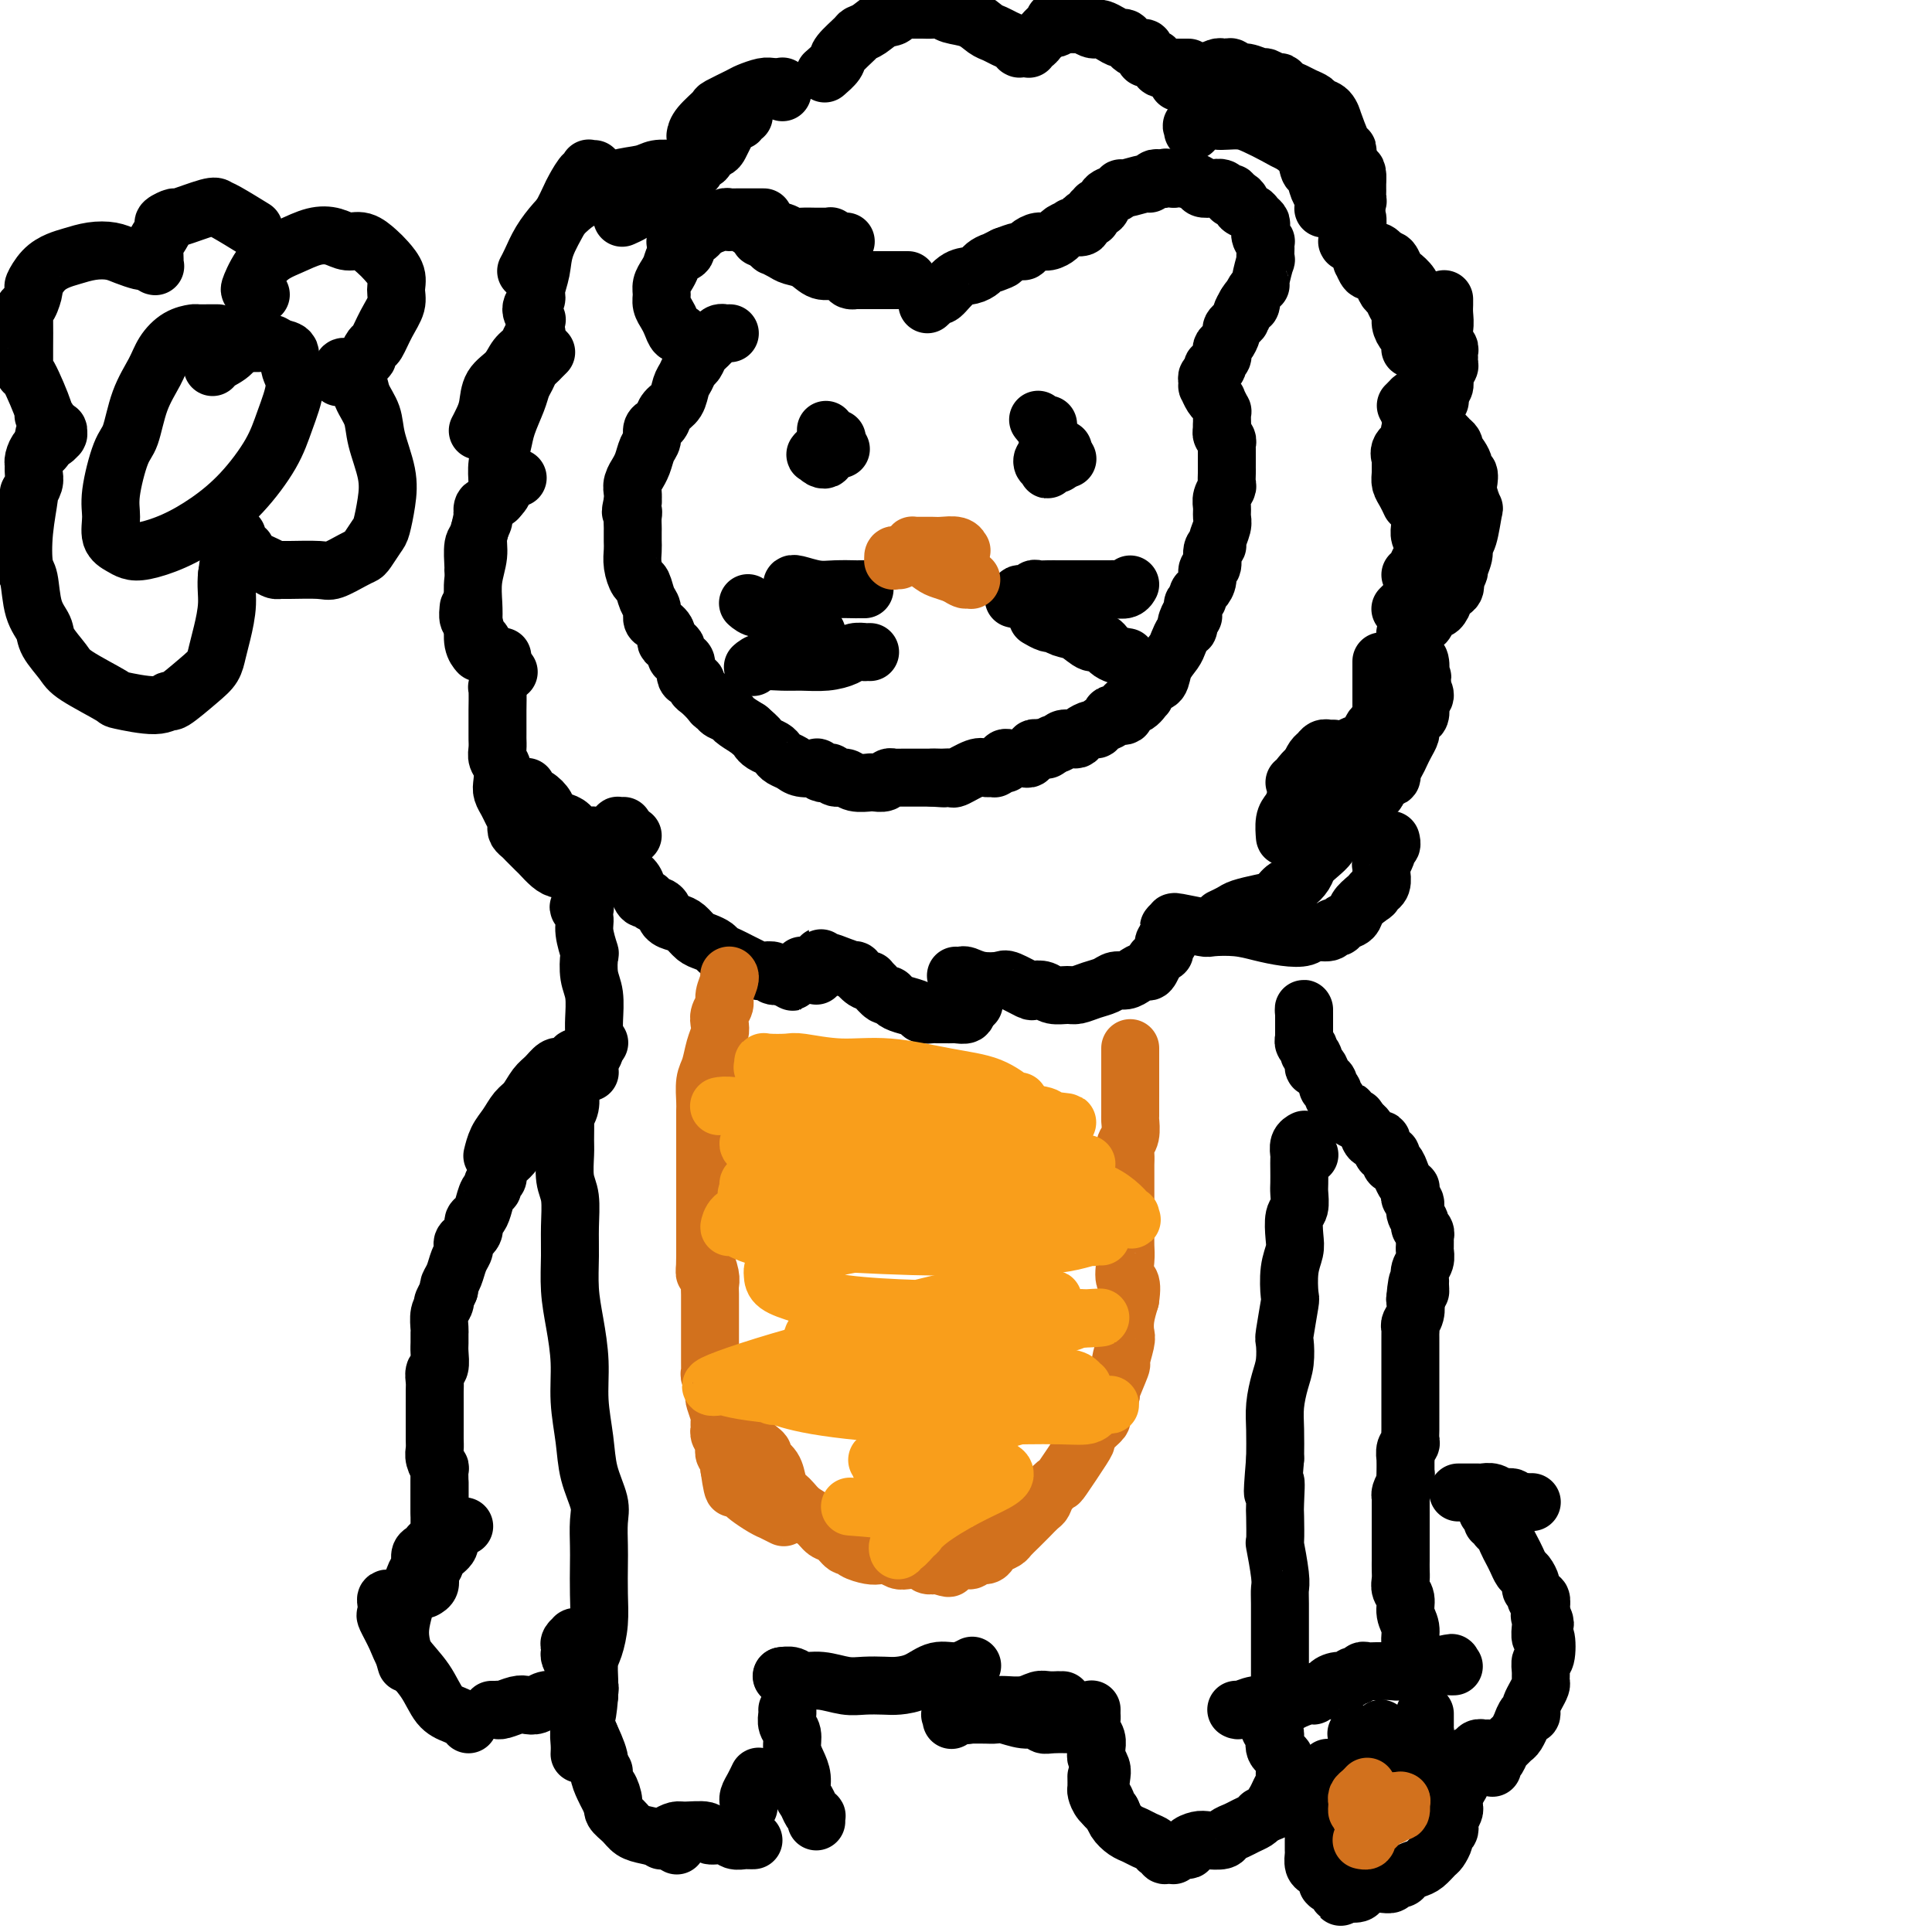 <svg viewBox='0 0 400 400' version='1.1' xmlns='http://www.w3.org/2000/svg' xmlns:xlink='http://www.w3.org/1999/xlink'><g fill='none' stroke='#000000' stroke-width='12' stroke-linecap='round' stroke-linejoin='round'><path d='M162,19c-0.000,-0.030 -0.000,-0.061 0,0c0.000,0.061 0.000,0.212 0,0c-0.000,-0.212 -0.000,-0.789 0,-1c0.000,-0.211 0.000,-0.057 0,0c-0.000,0.057 -0.000,0.015 0,0c0.000,-0.015 0.002,-0.004 0,0c-0.002,0.004 -0.007,0.001 0,0c0.007,-0.001 0.025,-0.001 0,0c-0.025,0.001 -0.094,0.004 0,0c0.094,-0.004 0.351,-0.013 0,0c-0.351,0.013 -1.310,0.049 -2,0c-0.690,-0.049 -1.110,-0.184 -2,0c-0.890,0.184 -2.249,0.685 -3,1c-0.751,0.315 -0.895,0.442 -2,1c-1.105,0.558 -3.172,1.547 -4,2c-0.828,0.453 -0.418,0.369 -1,1c-0.582,0.631 -2.157,1.978 -3,3c-0.843,1.022 -0.955,1.721 -1,2c-0.045,0.279 -0.022,0.140 0,0'/><path d='M154,24c-0.424,-0.008 -0.849,-0.017 -1,0c-0.151,0.017 -0.029,0.059 0,0c0.029,-0.059 -0.033,-0.220 0,0c0.033,0.220 0.163,0.822 0,1c-0.163,0.178 -0.620,-0.069 -1,0c-0.380,0.069 -0.684,0.452 -1,1c-0.316,0.548 -0.643,1.260 -1,2c-0.357,0.740 -0.745,1.508 -1,2c-0.255,0.492 -0.378,0.710 -1,1c-0.622,0.290 -1.742,0.654 -2,1c-0.258,0.346 0.346,0.674 0,1c-0.346,0.326 -1.641,0.651 -2,1c-0.359,0.349 0.217,0.724 0,1c-0.217,0.276 -1.227,0.455 -2,1c-0.773,0.545 -1.310,1.455 -2,2c-0.690,0.545 -1.533,0.723 -2,1c-0.467,0.277 -0.558,0.651 -1,1c-0.442,0.349 -1.236,0.672 -2,1c-0.764,0.328 -1.497,0.663 -2,1c-0.503,0.337 -0.774,0.678 -1,1c-0.226,0.322 -0.407,0.625 -1,1c-0.593,0.375 -1.598,0.821 -2,1c-0.402,0.179 -0.201,0.089 0,0'/><path d='M142,36c-0.004,0.008 -0.008,0.016 0,0c0.008,-0.016 0.029,-0.057 0,0c-0.029,0.057 -0.108,0.210 0,0c0.108,-0.210 0.404,-0.785 0,-1c-0.404,-0.215 -1.508,-0.069 -2,0c-0.492,0.069 -0.370,0.063 -1,0c-0.630,-0.063 -2.010,-0.183 -3,0c-0.990,0.183 -1.591,0.667 -3,1c-1.409,0.333 -3.626,0.514 -5,1c-1.374,0.486 -1.905,1.276 -3,2c-1.095,0.724 -2.755,1.380 -4,2c-1.245,0.620 -2.074,1.203 -3,2c-0.926,0.797 -1.947,1.807 -3,3c-1.053,1.193 -2.138,2.567 -3,4c-0.862,1.433 -1.501,2.924 -2,4c-0.499,1.076 -0.857,1.736 -1,2c-0.143,0.264 -0.072,0.132 0,0'/><path d='M123,35c-0.418,0.036 -0.837,0.072 -1,0c-0.163,-0.072 -0.071,-0.253 0,0c0.071,0.253 0.119,0.939 0,1c-0.119,0.061 -0.407,-0.505 -1,0c-0.593,0.505 -1.492,2.080 -2,3c-0.508,0.920 -0.623,1.184 -1,2c-0.377,0.816 -1.014,2.182 -2,4c-0.986,1.818 -2.322,4.086 -3,6c-0.678,1.914 -0.700,3.473 -1,5c-0.300,1.527 -0.879,3.022 -1,4c-0.121,0.978 0.215,1.437 0,2c-0.215,0.563 -0.981,1.228 -1,2c-0.019,0.772 0.709,1.649 1,2c0.291,0.351 0.146,0.175 0,0'/><path d='M111,69c0.000,-0.000 0.001,-0.001 0,0c-0.001,0.001 -0.003,0.002 0,0c0.003,-0.002 0.013,-0.009 0,0c-0.013,0.009 -0.048,0.032 0,0c0.048,-0.032 0.180,-0.119 0,0c-0.180,0.119 -0.672,0.442 -1,1c-0.328,0.558 -0.494,1.349 -1,2c-0.506,0.651 -1.354,1.161 -2,2c-0.646,0.839 -1.091,2.008 -2,3c-0.909,0.992 -2.282,1.807 -3,3c-0.718,1.193 -0.780,2.763 -1,4c-0.220,1.237 -0.598,2.141 -1,3c-0.402,0.859 -0.829,1.674 -1,2c-0.171,0.326 -0.085,0.163 0,0'/><path d='M113,73c-0.024,0.023 -0.048,0.047 0,0c0.048,-0.047 0.168,-0.164 0,0c-0.168,0.164 -0.623,0.610 -1,1c-0.377,0.390 -0.677,0.724 -1,1c-0.323,0.276 -0.668,0.492 -1,1c-0.332,0.508 -0.652,1.307 -1,2c-0.348,0.693 -0.724,1.280 -1,2c-0.276,0.720 -0.452,1.574 -1,3c-0.548,1.426 -1.467,3.423 -2,5c-0.533,1.577 -0.679,2.735 -1,4c-0.321,1.265 -0.818,2.638 -1,4c-0.182,1.362 -0.049,2.713 0,4c0.049,1.287 0.014,2.511 0,3c-0.014,0.489 -0.007,0.245 0,0'/><path d='M107,99c0.001,-0.000 0.002,-0.001 0,0c-0.002,0.001 -0.008,0.002 0,0c0.008,-0.002 0.028,-0.009 0,0c-0.028,0.009 -0.104,0.032 0,0c0.104,-0.032 0.389,-0.120 0,0c-0.389,0.120 -1.452,0.449 -2,1c-0.548,0.551 -0.581,1.325 -1,2c-0.419,0.675 -1.222,1.253 -2,2c-0.778,0.747 -1.529,1.664 -2,3c-0.471,1.336 -0.662,3.090 -1,4c-0.338,0.910 -0.823,0.976 -1,2c-0.177,1.024 -0.048,3.006 0,4c0.048,0.994 0.014,0.998 0,1c-0.014,0.002 -0.007,0.001 0,0'/><path d='M101,105c0.008,0.004 0.016,0.008 0,0c-0.016,-0.008 -0.056,-0.029 0,0c0.056,0.029 0.207,0.107 0,0c-0.207,-0.107 -0.772,-0.400 -1,0c-0.228,0.400 -0.117,1.491 0,2c0.117,0.509 0.242,0.436 0,1c-0.242,0.564 -0.849,1.767 -1,3c-0.151,1.233 0.155,2.497 0,4c-0.155,1.503 -0.770,3.243 -1,5c-0.230,1.757 -0.075,3.529 0,5c0.075,1.471 0.072,2.642 0,4c-0.072,1.358 -0.212,2.904 0,4c0.212,1.096 0.775,1.742 1,2c0.225,0.258 0.113,0.129 0,0'/><path d='M97,126c-0.006,0.059 -0.013,0.118 0,0c0.013,-0.118 0.044,-0.413 0,0c-0.044,0.413 -0.165,1.535 0,2c0.165,0.465 0.616,0.272 1,1c0.384,0.728 0.702,2.377 1,3c0.298,0.623 0.575,0.218 1,1c0.425,0.782 0.999,2.749 2,4c1.001,1.251 2.429,1.786 3,2c0.571,0.214 0.286,0.107 0,0'/><path d='M104,136c-0.002,0.021 -0.004,0.041 0,0c0.004,-0.041 0.015,-0.144 0,0c-0.015,0.144 -0.057,0.537 0,1c0.057,0.463 0.211,0.998 0,2c-0.211,1.002 -0.789,2.470 -1,3c-0.211,0.530 -0.057,0.121 0,1c0.057,0.879 0.015,3.047 0,4c-0.015,0.953 -0.004,0.692 0,1c0.004,0.308 0.000,1.185 0,2c-0.000,0.815 0.004,1.568 0,2c-0.004,0.432 -0.015,0.542 0,1c0.015,0.458 0.056,1.263 0,2c-0.056,0.737 -0.208,1.405 0,2c0.208,0.595 0.776,1.118 1,2c0.224,0.882 0.102,2.124 0,3c-0.102,0.876 -0.185,1.386 0,2c0.185,0.614 0.637,1.330 1,2c0.363,0.670 0.636,1.293 1,2c0.364,0.707 0.817,1.498 1,2c0.183,0.502 0.094,0.716 0,1c-0.094,0.284 -0.195,0.638 0,1c0.195,0.362 0.685,0.730 1,1c0.315,0.270 0.455,0.440 1,1c0.545,0.560 1.497,1.508 2,2c0.503,0.492 0.558,0.527 1,1c0.442,0.473 1.270,1.384 2,2c0.730,0.616 1.361,0.938 2,1c0.639,0.062 1.288,-0.137 2,0c0.712,0.137 1.489,0.611 2,1c0.511,0.389 0.755,0.695 1,1'/><path d='M121,182c2.167,1.500 1.083,0.750 0,0'/><path d='M109,163c0.000,-0.000 0.000,-0.001 0,0c-0.000,0.001 -0.002,0.003 0,0c0.002,-0.003 0.006,-0.013 0,0c-0.006,0.013 -0.023,0.048 0,0c0.023,-0.048 0.085,-0.178 0,0c-0.085,0.178 -0.318,0.664 0,1c0.318,0.336 1.187,0.523 2,1c0.813,0.477 1.568,1.246 2,2c0.432,0.754 0.539,1.494 1,2c0.461,0.506 1.276,0.776 2,1c0.724,0.224 1.358,0.400 2,1c0.642,0.600 1.292,1.625 2,2c0.708,0.375 1.475,0.100 2,0c0.525,-0.100 0.809,-0.027 1,0c0.191,0.027 0.290,0.007 1,0c0.710,-0.007 2.033,-0.002 3,0c0.967,0.002 1.579,0.001 2,0c0.421,-0.001 0.652,-0.000 1,0c0.348,0.000 0.814,0.000 1,0c0.186,-0.000 0.093,-0.000 0,0'/><path d='M129,171c-0.030,0.001 -0.061,0.003 0,0c0.061,-0.003 0.213,-0.009 0,0c-0.213,0.009 -0.790,0.033 -1,0c-0.210,-0.033 -0.052,-0.122 0,0c0.052,0.122 -0.002,0.455 0,1c0.002,0.545 0.060,1.301 0,2c-0.060,0.699 -0.237,1.342 0,2c0.237,0.658 0.890,1.333 1,2c0.110,0.667 -0.321,1.327 0,2c0.321,0.673 1.394,1.361 2,2c0.606,0.639 0.744,1.231 1,2c0.256,0.769 0.631,1.715 1,2c0.369,0.285 0.732,-0.092 1,0c0.268,0.092 0.442,0.654 1,1c0.558,0.346 1.500,0.478 2,1c0.500,0.522 0.556,1.435 1,2c0.444,0.565 1.275,0.781 2,1c0.725,0.219 1.345,0.440 2,1c0.655,0.560 1.344,1.459 2,2c0.656,0.541 1.278,0.722 2,1c0.722,0.278 1.544,0.652 2,1c0.456,0.348 0.546,0.671 1,1c0.454,0.329 1.272,0.663 2,1c0.728,0.337 1.366,0.678 2,1c0.634,0.322 1.264,0.626 2,1c0.736,0.374 1.578,0.818 2,1c0.422,0.182 0.425,0.101 1,0c0.575,-0.101 1.721,-0.223 2,0c0.279,0.223 -0.310,0.791 0,1c0.310,0.209 1.517,0.060 2,0c0.483,-0.060 0.241,-0.030 0,0'/><path d='M162,202c4.362,2.475 0.766,0.663 0,0c-0.766,-0.663 1.297,-0.178 2,0c0.703,0.178 0.045,0.049 0,0c-0.045,-0.049 0.524,-0.017 1,0c0.476,0.017 0.860,0.019 1,0c0.140,-0.019 0.038,-0.058 0,0c-0.038,0.058 -0.010,0.212 0,0c0.010,-0.212 0.003,-0.789 0,-1c-0.003,-0.211 -0.001,-0.056 0,0c0.001,0.056 0.000,0.011 0,0c-0.000,-0.011 -0.000,0.011 0,0c0.000,-0.011 0.000,-0.056 0,0c-0.000,0.056 -0.000,0.211 0,0c0.000,-0.211 0.000,-0.789 0,-1c-0.000,-0.211 -0.000,-0.057 0,0c0.000,0.057 -0.000,0.015 0,0c0.000,-0.015 0.000,-0.004 0,0c-0.000,0.004 -0.000,0.001 0,0c0.000,-0.001 0.000,-0.000 0,0c-0.000,0.000 -0.000,0.000 0,0c0.000,-0.000 0.001,-0.001 0,0c-0.001,0.001 -0.002,0.004 0,0c0.002,-0.004 0.007,-0.015 0,0c-0.007,0.015 -0.026,0.056 0,0c0.026,-0.056 0.098,-0.207 0,0c-0.098,0.207 -0.366,0.774 0,1c0.366,0.226 1.366,0.112 2,0c0.634,-0.112 0.901,-0.223 1,0c0.099,0.223 0.028,0.778 0,1c-0.028,0.222 -0.014,0.111 0,0'/><path d='M170,199c0.000,-0.003 0.000,-0.006 0,0c-0.000,0.006 -0.000,0.020 0,0c0.000,-0.020 0.002,-0.073 0,0c-0.002,0.073 -0.006,0.271 0,0c0.006,-0.271 0.024,-1.011 0,-1c-0.024,0.011 -0.089,0.771 0,1c0.089,0.229 0.332,-0.075 1,0c0.668,0.075 1.763,0.528 3,1c1.237,0.472 2.618,0.963 3,1c0.382,0.037 -0.235,-0.381 0,0c0.235,0.381 1.324,1.560 2,2c0.676,0.440 0.941,0.142 1,0c0.059,-0.142 -0.087,-0.126 0,0c0.087,0.126 0.406,0.362 1,1c0.594,0.638 1.462,1.676 2,2c0.538,0.324 0.745,-0.067 1,0c0.255,0.067 0.558,0.592 1,1c0.442,0.408 1.021,0.698 2,1c0.979,0.302 2.356,0.617 3,1c0.644,0.383 0.554,0.835 1,1c0.446,0.165 1.429,0.044 2,0c0.571,-0.044 0.729,-0.012 1,0c0.271,0.012 0.654,0.004 1,0c0.346,-0.004 0.653,-0.005 1,0c0.347,0.005 0.733,0.016 1,0c0.267,-0.016 0.415,-0.061 1,0c0.585,0.061 1.607,0.226 2,0c0.393,-0.226 0.157,-0.844 0,-1c-0.157,-0.156 -0.235,0.150 0,0c0.235,-0.150 0.781,-0.757 1,-1c0.219,-0.243 0.109,-0.121 0,0'/><path d='M201,208c1.237,-0.310 0.331,-0.086 0,0c-0.331,0.086 -0.085,0.034 0,0c0.085,-0.034 0.009,-0.051 0,0c-0.009,0.051 0.050,0.171 0,0c-0.050,-0.171 -0.210,-0.633 0,-1c0.210,-0.367 0.788,-0.638 1,-1c0.212,-0.362 0.057,-0.815 0,-1c-0.057,-0.185 -0.015,-0.102 0,0c0.015,0.102 0.004,0.224 0,0c-0.004,-0.224 -0.001,-0.792 0,-1c0.001,-0.208 0.000,-0.056 0,0c-0.000,0.056 -0.000,0.015 0,0c0.000,-0.015 0.000,-0.004 0,0c-0.000,0.004 -0.000,0.001 0,0c0.000,-0.001 0.000,-0.000 0,0c-0.000,0.000 -0.000,0.000 0,0'/><path d='M198,202c-0.001,-0.000 -0.001,-0.000 0,0c0.001,0.000 0.004,0.000 0,0c-0.004,-0.000 -0.013,-0.001 0,0c0.013,0.001 0.050,0.004 0,0c-0.050,-0.004 -0.185,-0.015 0,0c0.185,0.015 0.690,0.054 1,0c0.310,-0.054 0.423,-0.203 1,0c0.577,0.203 1.617,0.759 3,1c1.383,0.241 3.109,0.169 4,0c0.891,-0.169 0.948,-0.434 2,0c1.052,0.434 3.101,1.566 4,2c0.899,0.434 0.649,0.170 1,0c0.351,-0.170 1.304,-0.245 2,0c0.696,0.245 1.135,0.809 2,1c0.865,0.191 2.157,0.009 3,0c0.843,-0.009 1.237,0.156 2,0c0.763,-0.156 1.895,-0.633 3,-1c1.105,-0.367 2.184,-0.625 3,-1c0.816,-0.375 1.370,-0.869 2,-1c0.630,-0.131 1.336,0.101 2,0c0.664,-0.101 1.288,-0.534 2,-1c0.712,-0.466 1.514,-0.965 2,-1c0.486,-0.035 0.656,0.393 1,0c0.344,-0.393 0.863,-1.606 1,-2c0.137,-0.394 -0.108,0.030 0,0c0.108,-0.030 0.569,-0.514 1,-1c0.431,-0.486 0.834,-0.973 1,-1c0.166,-0.027 0.096,0.405 0,0c-0.096,-0.405 -0.218,-1.648 0,-2c0.218,-0.352 0.777,0.185 1,0c0.223,-0.185 0.112,-1.093 0,-2'/><path d='M242,193c0.713,-1.403 -0.005,-0.912 0,-1c0.005,-0.088 0.733,-0.756 1,-1c0.267,-0.244 0.071,-0.065 0,0c-0.071,0.065 -0.019,0.018 0,0c0.019,-0.018 0.005,-0.005 0,0c-0.005,0.005 -0.001,0.001 0,0c0.001,-0.001 0.000,-0.000 0,0c-0.000,0.000 -0.000,0.000 0,0c0.000,-0.000 0.000,-0.000 0,0c-0.000,0.000 -0.000,-0.000 0,0c0.000,0.000 0.000,0.000 0,0c-0.000,-0.000 -0.001,-0.001 0,0c0.001,0.001 0.004,0.004 0,0c-0.004,-0.004 -0.015,-0.015 0,0c0.015,0.015 0.058,0.056 0,0c-0.058,-0.056 -0.215,-0.208 1,0c1.215,0.208 3.801,0.777 5,1c1.199,0.223 1.011,0.099 2,0c0.989,-0.099 3.156,-0.174 5,0c1.844,0.174 3.366,0.598 5,1c1.634,0.402 3.379,0.783 5,1c1.621,0.217 3.117,0.269 4,0c0.883,-0.269 1.153,-0.860 2,-1c0.847,-0.140 2.272,0.171 3,0c0.728,-0.171 0.757,-0.822 1,-1c0.243,-0.178 0.698,0.118 1,0c0.302,-0.118 0.452,-0.650 1,-1c0.548,-0.350 1.494,-0.517 2,-1c0.506,-0.483 0.573,-1.281 1,-2c0.427,-0.719 1.213,-1.360 2,-2'/><path d='M283,186c2.173,-1.402 1.104,-0.905 1,-1c-0.104,-0.095 0.757,-0.780 1,-1c0.243,-0.220 -0.131,0.024 0,0c0.131,-0.024 0.766,-0.316 1,-1c0.234,-0.684 0.066,-1.759 0,-2c-0.066,-0.241 -0.032,0.353 0,0c0.032,-0.353 0.060,-1.654 0,-2c-0.060,-0.346 -0.208,0.262 0,0c0.208,-0.262 0.774,-1.395 1,-2c0.226,-0.605 0.113,-0.684 0,-1c-0.113,-0.316 -0.226,-0.869 0,-1c0.226,-0.131 0.793,0.161 1,0c0.207,-0.161 0.056,-0.774 0,-1c-0.056,-0.226 -0.016,-0.065 0,0c0.016,0.065 0.008,0.032 0,0'/><path d='M253,190c-0.000,0.000 -0.000,0.000 0,0c0.000,-0.000 0.000,-0.000 0,0c-0.000,0.000 -0.002,0.001 0,0c0.002,-0.001 0.007,-0.003 0,0c-0.007,0.003 -0.026,0.012 0,0c0.026,-0.012 0.096,-0.045 0,0c-0.096,0.045 -0.360,0.168 0,0c0.360,-0.168 1.342,-0.626 2,-1c0.658,-0.374 0.991,-0.663 2,-1c1.009,-0.337 2.694,-0.723 4,-1c1.306,-0.277 2.233,-0.444 3,-1c0.767,-0.556 1.374,-1.500 2,-2c0.626,-0.500 1.272,-0.558 2,-1c0.728,-0.442 1.539,-1.270 2,-2c0.461,-0.730 0.572,-1.361 1,-2c0.428,-0.639 1.172,-1.285 2,-2c0.828,-0.715 1.738,-1.498 2,-2c0.262,-0.502 -0.126,-0.723 0,-1c0.126,-0.277 0.766,-0.610 1,-1c0.234,-0.390 0.063,-0.837 0,-1c-0.063,-0.163 -0.017,-0.044 0,0c0.017,0.044 0.005,0.012 0,0c-0.005,-0.012 -0.001,-0.003 0,0c0.001,0.003 0.000,0.001 0,0c-0.000,-0.001 -0.000,-0.000 0,0c0.000,0.000 0.000,0.000 0,0c-0.000,-0.000 -0.000,-0.000 0,0c0.000,0.000 0.000,0.000 0,0c-0.000,-0.000 -0.000,-0.000 0,0c0.000,0.000 0.000,0.000 0,0'/><path d='M276,172c1.856,-2.166 0.497,-0.580 0,0c-0.497,0.580 -0.133,0.155 0,0c0.133,-0.155 0.036,-0.041 0,0c-0.036,0.041 -0.011,0.007 0,0c0.011,-0.007 0.007,0.013 0,0c-0.007,-0.013 -0.017,-0.059 0,0c0.017,0.059 0.060,0.223 0,0c-0.060,-0.223 -0.224,-0.833 0,-1c0.224,-0.167 0.837,0.110 1,0c0.163,-0.110 -0.125,-0.607 0,-1c0.125,-0.393 0.662,-0.683 1,-1c0.338,-0.317 0.476,-0.661 1,-1c0.524,-0.339 1.434,-0.672 2,-1c0.566,-0.328 0.786,-0.651 1,-1c0.214,-0.349 0.421,-0.723 1,-1c0.579,-0.277 1.531,-0.459 2,-1c0.469,-0.541 0.454,-1.443 1,-2c0.546,-0.557 1.652,-0.768 2,-1c0.348,-0.232 -0.060,-0.486 0,-1c0.060,-0.514 0.590,-1.288 1,-2c0.410,-0.712 0.701,-1.361 1,-2c0.299,-0.639 0.606,-1.270 1,-2c0.394,-0.730 0.877,-1.561 1,-2c0.123,-0.439 -0.112,-0.485 0,-1c0.112,-0.515 0.570,-1.499 1,-2c0.430,-0.501 0.831,-0.518 1,-1c0.169,-0.482 0.107,-1.428 0,-2c-0.107,-0.572 -0.260,-0.769 0,-1c0.260,-0.231 0.931,-0.494 1,-1c0.069,-0.506 -0.466,-1.253 -1,-2'/><path d='M294,142c0.931,-2.996 0.260,-1.485 0,-1c-0.260,0.485 -0.108,-0.056 0,-1c0.108,-0.944 0.173,-2.290 0,-3c-0.173,-0.710 -0.582,-0.782 -1,-1c-0.418,-0.218 -0.844,-0.580 -1,-1c-0.156,-0.420 -0.042,-0.897 0,-1c0.042,-0.103 0.011,0.168 0,0c-0.011,-0.168 -0.003,-0.776 0,-1c0.003,-0.224 0.002,-0.064 0,0c-0.002,0.064 -0.004,0.031 0,0c0.004,-0.031 0.015,-0.061 0,0c-0.015,0.061 -0.057,0.213 0,0c0.057,-0.213 0.211,-0.789 0,-1c-0.211,-0.211 -0.788,-0.055 -1,0c-0.212,0.055 -0.057,0.011 0,0c0.057,-0.011 0.018,0.012 0,0c-0.018,-0.012 -0.016,-0.058 0,0c0.016,0.058 0.046,0.222 0,0c-0.046,-0.222 -0.167,-0.828 0,-1c0.167,-0.172 0.622,0.091 1,0c0.378,-0.091 0.679,-0.536 1,-1c0.321,-0.464 0.663,-0.946 1,-1c0.337,-0.054 0.669,0.318 1,0c0.331,-0.318 0.661,-1.328 1,-2c0.339,-0.672 0.687,-1.005 1,-1c0.313,0.005 0.592,0.349 1,0c0.408,-0.349 0.944,-1.393 1,-2c0.056,-0.607 -0.370,-0.779 0,-1c0.370,-0.221 1.534,-0.492 2,-1c0.466,-0.508 0.233,-1.254 0,-2'/><path d='M301,120c1.555,-2.157 0.942,-1.549 1,-2c0.058,-0.451 0.787,-1.960 1,-3c0.213,-1.040 -0.090,-1.609 0,-2c0.090,-0.391 0.574,-0.604 1,-2c0.426,-1.396 0.795,-3.976 1,-5c0.205,-1.024 0.247,-0.494 0,-1c-0.247,-0.506 -0.782,-2.049 -1,-3c-0.218,-0.951 -0.118,-1.310 0,-2c0.118,-0.690 0.256,-1.711 0,-2c-0.256,-0.289 -0.905,0.154 -1,0c-0.095,-0.154 0.364,-0.906 0,-2c-0.364,-1.094 -1.549,-2.531 -2,-3c-0.451,-0.469 -0.166,0.029 0,0c0.166,-0.029 0.213,-0.585 0,-1c-0.213,-0.415 -0.687,-0.690 -1,-1c-0.313,-0.310 -0.465,-0.657 -1,-1c-0.535,-0.343 -1.453,-0.684 -2,-1c-0.547,-0.316 -0.725,-0.607 -1,-1c-0.275,-0.393 -0.648,-0.889 -1,-1c-0.352,-0.111 -0.683,0.163 -1,0c-0.317,-0.163 -0.621,-0.762 -1,-1c-0.379,-0.238 -0.834,-0.116 -1,0c-0.166,0.116 -0.045,0.227 0,0c0.045,-0.227 0.012,-0.793 0,-1c-0.012,-0.207 -0.003,-0.055 0,0c0.003,0.055 0.001,0.015 0,0c-0.001,-0.015 -0.000,-0.004 0,0c0.000,0.004 0.000,0.001 0,0c-0.000,-0.001 -0.000,-0.000 0,0c0.000,0.000 0.000,0.000 0,0'/><path d='M292,85c-1.856,-2.011 -0.495,-0.538 0,0c0.495,0.538 0.125,0.141 0,0c-0.125,-0.141 -0.006,-0.027 0,0c0.006,0.027 -0.100,-0.033 0,0c0.100,0.033 0.408,0.158 1,0c0.592,-0.158 1.469,-0.601 2,-1c0.531,-0.399 0.717,-0.755 1,-1c0.283,-0.245 0.663,-0.380 1,-1c0.337,-0.620 0.630,-1.724 1,-2c0.370,-0.276 0.817,0.277 1,0c0.183,-0.277 0.102,-1.385 0,-2c-0.102,-0.615 -0.223,-0.738 0,-1c0.223,-0.262 0.792,-0.661 1,-1c0.208,-0.339 0.057,-0.616 0,-1c-0.057,-0.384 -0.019,-0.876 0,-1c0.019,-0.124 0.020,0.118 0,0c-0.020,-0.118 -0.061,-0.598 0,-1c0.061,-0.402 0.224,-0.726 0,-1c-0.224,-0.274 -0.834,-0.497 -1,-1c-0.166,-0.503 0.111,-1.287 0,-2c-0.111,-0.713 -0.611,-1.356 -1,-2c-0.389,-0.644 -0.666,-1.288 -1,-2c-0.334,-0.712 -0.723,-1.490 -1,-2c-0.277,-0.510 -0.441,-0.751 -1,-1c-0.559,-0.249 -1.512,-0.505 -2,-1c-0.488,-0.495 -0.512,-1.229 -1,-2c-0.488,-0.771 -1.440,-1.578 -2,-2c-0.560,-0.422 -0.728,-0.460 -1,-1c-0.272,-0.540 -0.649,-1.583 -1,-2c-0.351,-0.417 -0.675,-0.209 -1,0'/><path d='M287,54c-1.593,-1.553 -1.075,-0.937 -1,-1c0.075,-0.063 -0.292,-0.805 -1,-1c-0.708,-0.195 -1.758,0.158 -2,0c-0.242,-0.158 0.324,-0.827 0,-1c-0.324,-0.173 -1.537,0.150 -2,0c-0.463,-0.150 -0.176,-0.772 0,-1c0.176,-0.228 0.239,-0.061 0,0c-0.239,0.061 -0.782,0.016 -1,0c-0.218,-0.016 -0.111,-0.004 0,0c0.111,0.004 0.226,0.001 0,0c-0.226,-0.001 -0.793,-0.000 -1,0c-0.207,0.000 -0.056,0.000 0,0c0.056,-0.000 0.015,-0.000 0,0c-0.015,0.000 -0.004,-0.000 0,0c0.004,0.000 0.001,0.000 0,0c-0.001,-0.000 -0.000,-0.001 0,0c0.000,0.001 0.000,0.002 0,0c-0.000,-0.002 -0.000,-0.007 0,0c0.000,0.007 0.000,0.026 0,0c-0.000,-0.026 -0.001,-0.097 0,0c0.001,0.097 0.004,0.364 0,0c-0.004,-0.364 -0.016,-1.357 0,-2c0.016,-0.643 0.061,-0.935 0,-1c-0.061,-0.065 -0.226,0.099 0,0c0.226,-0.099 0.845,-0.460 1,-1c0.155,-0.540 -0.155,-1.257 0,-2c0.155,-0.743 0.773,-1.511 1,-2c0.227,-0.489 0.061,-0.698 0,-1c-0.061,-0.302 -0.016,-0.697 0,-1c0.016,-0.303 0.005,-0.515 0,-1c-0.005,-0.485 -0.002,-1.242 0,-2'/><path d='M281,37c0.146,-2.067 -0.490,-1.736 -1,-2c-0.510,-0.264 -0.892,-1.123 -1,-2c-0.108,-0.877 0.060,-1.773 0,-2c-0.060,-0.227 -0.349,0.213 -1,-1c-0.651,-1.213 -1.665,-4.079 -2,-5c-0.335,-0.921 0.009,0.104 0,0c-0.009,-0.104 -0.372,-1.337 -1,-2c-0.628,-0.663 -1.520,-0.755 -2,-1c-0.480,-0.245 -0.549,-0.644 -1,-1c-0.451,-0.356 -1.286,-0.669 -2,-1c-0.714,-0.331 -1.309,-0.681 -2,-1c-0.691,-0.319 -1.479,-0.606 -2,-1c-0.521,-0.394 -0.776,-0.894 -1,-1c-0.224,-0.106 -0.417,0.183 -1,0c-0.583,-0.183 -1.557,-0.837 -2,-1c-0.443,-0.163 -0.356,0.167 -1,0c-0.644,-0.167 -2.018,-0.829 -3,-1c-0.982,-0.171 -1.571,0.149 -2,0c-0.429,-0.149 -0.697,-0.768 -1,-1c-0.303,-0.232 -0.640,-0.076 -1,0c-0.360,0.076 -0.744,0.072 -1,0c-0.256,-0.072 -0.383,-0.212 -1,0c-0.617,0.212 -1.724,0.775 -2,1c-0.276,0.225 0.280,0.113 0,0c-0.280,-0.113 -1.395,-0.227 -2,0c-0.605,0.227 -0.701,0.796 -1,1c-0.299,0.204 -0.802,0.044 -1,0c-0.198,-0.044 -0.092,0.026 0,0c0.092,-0.026 0.169,-0.150 0,0c-0.169,0.150 -0.585,0.575 -1,1'/><path d='M245,17c-1.486,0.464 -0.202,0.124 0,0c0.202,-0.124 -0.678,-0.033 -1,0c-0.322,0.033 -0.086,0.009 0,0c0.086,-0.009 0.023,-0.002 0,0c-0.023,0.002 -0.006,0.001 0,0c0.006,-0.001 0.002,-0.000 0,0c-0.002,0.000 -0.001,0.000 0,0'/><path d='M246,14c-0.002,0.000 -0.003,0.000 0,0c0.003,-0.000 0.011,-0.000 0,0c-0.011,0.000 -0.042,0.000 0,0c0.042,-0.000 0.155,-0.000 0,0c-0.155,0.000 -0.580,0.000 -1,0c-0.420,-0.000 -0.834,-0.000 -1,0c-0.166,0.000 -0.082,0.000 0,0c0.082,-0.000 0.162,-0.000 0,0c-0.162,0.000 -0.565,0.000 -1,0c-0.435,-0.000 -0.901,-0.000 -1,0c-0.099,0.000 0.169,0.000 0,0c-0.169,-0.000 -0.777,-0.001 -1,0c-0.223,0.001 -0.063,0.002 0,0c0.063,-0.002 0.029,-0.009 0,0c-0.029,0.009 -0.054,0.033 0,0c0.054,-0.033 0.188,-0.122 0,0c-0.188,0.122 -0.697,0.455 -1,0c-0.303,-0.455 -0.400,-1.699 -1,-2c-0.600,-0.301 -1.704,0.341 -2,0c-0.296,-0.341 0.216,-1.663 0,-2c-0.216,-0.337 -1.161,0.312 -2,0c-0.839,-0.312 -1.573,-1.587 -2,-2c-0.427,-0.413 -0.547,0.034 -1,0c-0.453,-0.034 -1.238,-0.549 -2,-1c-0.762,-0.451 -1.499,-0.839 -2,-1c-0.501,-0.161 -0.764,-0.096 -1,0c-0.236,0.096 -0.444,0.222 -1,0c-0.556,-0.222 -1.458,-0.791 -2,-1c-0.542,-0.209 -0.723,-0.056 -1,0c-0.277,0.056 -0.651,0.016 -1,0c-0.349,-0.016 -0.675,-0.008 -1,0'/><path d='M221,5c-4.273,-1.457 -2.454,-0.598 -2,0c0.454,0.598 -0.455,0.935 -1,1c-0.545,0.065 -0.724,-0.141 -1,0c-0.276,0.141 -0.648,0.630 -1,1c-0.352,0.370 -0.683,0.621 -1,1c-0.317,0.379 -0.620,0.886 -1,1c-0.380,0.114 -0.838,-0.166 -1,0c-0.162,0.166 -0.029,0.776 0,1c0.029,0.224 -0.045,0.060 0,0c0.045,-0.060 0.209,-0.016 0,0c-0.209,0.016 -0.792,0.004 -1,0c-0.208,-0.004 -0.042,-0.001 0,0c0.042,0.001 -0.041,0.000 0,0c0.041,-0.000 0.207,-0.000 0,0c-0.207,0.000 -0.787,0.001 -1,0c-0.213,-0.001 -0.059,-0.003 0,0c0.059,0.003 0.024,0.012 0,0c-0.024,-0.012 -0.037,-0.045 0,0c0.037,0.045 0.124,0.168 0,0c-0.124,-0.168 -0.458,-0.626 -1,-1c-0.542,-0.374 -1.294,-0.663 -2,-1c-0.706,-0.337 -1.368,-0.721 -2,-1c-0.632,-0.279 -1.233,-0.453 -2,-1c-0.767,-0.547 -1.700,-1.467 -3,-2c-1.300,-0.533 -2.967,-0.679 -4,-1c-1.033,-0.321 -1.431,-0.818 -2,-1c-0.569,-0.182 -1.307,-0.049 -2,0c-0.693,0.049 -1.340,0.013 -2,0c-0.660,-0.013 -1.331,-0.004 -2,0c-0.669,0.004 -1.334,0.002 -2,0'/><path d='M187,2c-4.394,-1.043 -2.380,0.349 -2,1c0.380,0.651 -0.876,0.563 -2,1c-1.124,0.437 -2.117,1.401 -3,2c-0.883,0.599 -1.656,0.833 -2,1c-0.344,0.167 -0.261,0.266 -1,1c-0.739,0.734 -2.301,2.104 -3,3c-0.699,0.896 -0.534,1.318 -1,2c-0.466,0.682 -1.562,1.623 -2,2c-0.438,0.377 -0.219,0.188 0,0'/><path d='M247,27c0.000,-0.002 0.001,-0.005 0,0c-0.001,0.005 -0.003,0.016 0,0c0.003,-0.016 0.010,-0.061 0,0c-0.010,0.061 -0.039,0.226 0,0c0.039,-0.226 0.145,-0.845 0,-1c-0.145,-0.155 -0.541,0.154 0,0c0.541,-0.154 2.020,-0.771 3,-1c0.980,-0.229 1.462,-0.069 2,0c0.538,0.069 1.132,0.049 2,0c0.868,-0.049 2.012,-0.127 3,0c0.988,0.127 1.822,0.458 3,1c1.178,0.542 2.701,1.294 4,2c1.299,0.706 2.373,1.366 4,2c1.627,0.634 3.807,1.242 5,2c1.193,0.758 1.398,1.666 2,2c0.602,0.334 1.601,0.096 2,0c0.399,-0.096 0.200,-0.048 0,0'/><path d='M265,24c-0.006,-0.007 -0.012,-0.014 0,0c0.012,0.014 0.040,0.050 0,0c-0.040,-0.050 -0.150,-0.187 0,0c0.150,0.187 0.560,0.697 1,1c0.440,0.303 0.909,0.397 1,1c0.091,0.603 -0.197,1.714 0,2c0.197,0.286 0.879,-0.252 1,0c0.121,0.252 -0.319,1.293 0,2c0.319,0.707 1.396,1.081 2,2c0.604,0.919 0.736,2.383 1,3c0.264,0.617 0.659,0.386 1,1c0.341,0.614 0.627,2.072 1,3c0.373,0.928 0.831,1.327 1,2c0.169,0.673 0.048,1.621 0,2c-0.048,0.379 -0.024,0.190 0,0'/><path d='M280,36c0.113,-0.004 0.226,-0.008 0,0c-0.226,0.008 -0.793,0.029 -1,0c-0.207,-0.029 -0.056,-0.107 0,0c0.056,0.107 0.018,0.400 0,1c-0.018,0.600 -0.015,1.507 0,2c0.015,0.493 0.043,0.570 0,1c-0.043,0.430 -0.155,1.212 0,2c0.155,0.788 0.578,1.582 1,2c0.422,0.418 0.844,0.459 1,1c0.156,0.541 0.044,1.583 0,2c-0.044,0.417 -0.022,0.208 0,0'/><path d='M283,54c0.115,0.004 0.230,0.009 0,0c-0.230,-0.009 -0.805,-0.031 -1,0c-0.195,0.031 -0.011,0.117 0,0c0.011,-0.117 -0.152,-0.436 0,0c0.152,0.436 0.618,1.626 1,2c0.382,0.374 0.680,-0.069 1,0c0.320,0.069 0.663,0.651 1,1c0.337,0.349 0.669,0.464 1,1c0.331,0.536 0.662,1.494 1,2c0.338,0.506 0.682,0.559 1,1c0.318,0.441 0.611,1.269 1,2c0.389,0.731 0.875,1.366 1,2c0.125,0.634 -0.110,1.267 0,2c0.110,0.733 0.566,1.568 1,2c0.434,0.432 0.848,0.463 1,1c0.152,0.537 0.044,1.582 0,2c-0.044,0.418 -0.022,0.209 0,0'/><path d='M299,62c-0.000,-0.000 -0.000,-0.001 0,0c0.000,0.001 0.000,0.003 0,0c-0.000,-0.003 -0.000,-0.010 0,0c0.000,0.010 0.001,0.036 0,0c-0.001,-0.036 -0.004,-0.133 0,0c0.004,0.133 0.015,0.497 0,1c-0.015,0.503 -0.056,1.147 0,2c0.056,0.853 0.207,1.916 0,3c-0.207,1.084 -0.774,2.188 -1,3c-0.226,0.812 -0.113,1.331 0,2c0.113,0.669 0.224,1.489 0,2c-0.224,0.511 -0.783,0.715 -1,1c-0.217,0.285 -0.094,0.653 0,1c0.094,0.347 0.157,0.673 0,1c-0.157,0.327 -0.536,0.655 -1,1c-0.464,0.345 -1.014,0.706 -1,1c0.014,0.294 0.591,0.522 0,1c-0.591,0.478 -2.352,1.206 -3,2c-0.648,0.794 -0.185,1.656 0,2c0.185,0.344 0.093,0.172 0,0'/><path d='M298,83c-0.032,0.001 -0.065,0.003 0,0c0.065,-0.003 0.227,-0.010 0,0c-0.227,0.010 -0.843,0.037 -1,0c-0.157,-0.037 0.146,-0.137 0,0c-0.146,0.137 -0.740,0.512 -1,1c-0.260,0.488 -0.185,1.090 -1,2c-0.815,0.910 -2.520,2.127 -3,3c-0.480,0.873 0.264,1.403 0,2c-0.264,0.597 -1.536,1.262 -2,2c-0.464,0.738 -0.122,1.548 0,2c0.122,0.452 0.022,0.545 0,1c-0.022,0.455 0.033,1.271 0,2c-0.033,0.729 -0.152,1.372 0,2c0.152,0.628 0.577,1.240 1,2c0.423,0.760 0.845,1.666 1,2c0.155,0.334 0.044,0.095 0,0c-0.044,-0.095 -0.022,-0.048 0,0'/><path d='M294,90c-0.000,0.002 -0.000,0.004 0,0c0.000,-0.004 0.000,-0.015 0,0c-0.000,0.015 -0.000,0.054 0,0c0.000,-0.054 0.000,-0.201 0,0c-0.000,0.201 -0.000,0.750 0,1c0.000,0.250 0.000,0.201 0,1c-0.000,0.799 -0.000,2.444 0,4c0.000,1.556 0.000,3.022 0,4c-0.000,0.978 -0.001,1.470 0,2c0.001,0.530 0.004,1.100 0,2c-0.004,0.900 -0.014,2.129 0,3c0.014,0.871 0.053,1.384 0,2c-0.053,0.616 -0.199,1.334 0,2c0.199,0.666 0.743,1.278 1,2c0.257,0.722 0.226,1.553 0,2c-0.226,0.447 -0.648,0.512 -1,1c-0.352,0.488 -0.633,1.401 -1,2c-0.367,0.599 -0.819,0.886 -1,1c-0.181,0.114 -0.090,0.057 0,0'/><path d='M296,122c-0.447,-0.006 -0.894,-0.012 -1,0c-0.106,0.012 0.130,0.041 0,0c-0.130,-0.041 -0.626,-0.152 -1,0c-0.374,0.152 -0.626,0.566 -1,1c-0.374,0.434 -0.871,0.887 -1,1c-0.129,0.113 0.109,-0.113 0,0c-0.109,0.113 -0.565,0.566 -1,1c-0.435,0.434 -0.848,0.847 -1,1c-0.152,0.153 -0.043,0.044 0,0c0.043,-0.044 0.022,-0.022 0,0'/><path d='M286,137c0.000,0.000 0.000,0.000 0,0c-0.000,-0.000 -0.000,-0.001 0,0c0.000,0.001 0.000,0.003 0,0c-0.000,-0.003 -0.000,-0.012 0,0c0.000,0.012 0.000,0.046 0,0c-0.000,-0.046 -0.000,-0.171 0,0c0.000,0.171 0.000,0.637 0,1c-0.000,0.363 -0.000,0.621 0,1c0.000,0.379 0.000,0.878 0,1c-0.000,0.122 -0.000,-0.132 0,0c0.000,0.132 0.000,0.651 0,1c-0.000,0.349 -0.000,0.527 0,1c0.000,0.473 0.001,1.240 0,2c-0.001,0.760 -0.003,1.513 0,2c0.003,0.487 0.012,0.707 0,1c-0.012,0.293 -0.044,0.660 0,1c0.044,0.340 0.163,0.655 0,1c-0.163,0.345 -0.609,0.721 -1,1c-0.391,0.279 -0.728,0.460 -1,1c-0.272,0.540 -0.481,1.440 -1,2c-0.519,0.560 -1.350,0.779 -2,1c-0.650,0.221 -1.119,0.444 -2,1c-0.881,0.556 -2.173,1.445 -3,2c-0.827,0.555 -1.188,0.776 -2,1c-0.812,0.224 -2.073,0.452 -3,1c-0.927,0.548 -1.519,1.417 -2,2c-0.481,0.583 -0.852,0.881 -1,1c-0.148,0.119 -0.074,0.060 0,0'/><path d='M276,155c-0.030,0.000 -0.060,0.000 0,0c0.060,-0.000 0.209,-0.001 0,0c-0.209,0.001 -0.777,0.003 -1,0c-0.223,-0.003 -0.101,-0.013 0,0c0.101,0.013 0.182,0.048 0,0c-0.182,-0.048 -0.626,-0.178 -1,0c-0.374,0.178 -0.678,0.666 -1,1c-0.322,0.334 -0.664,0.516 -1,1c-0.336,0.484 -0.667,1.271 -1,2c-0.333,0.729 -0.667,1.401 -1,2c-0.333,0.599 -0.664,1.124 -1,2c-0.336,0.876 -0.679,2.101 -1,3c-0.321,0.899 -0.622,1.470 -1,2c-0.378,0.530 -0.833,1.018 -1,2c-0.167,0.982 -0.045,2.457 0,3c0.045,0.543 0.013,0.155 0,0c-0.013,-0.155 -0.006,-0.078 0,0'/><path d='M121,188c0.008,-0.001 0.015,-0.002 0,0c-0.015,0.002 -0.053,0.006 0,0c0.053,-0.006 0.195,-0.022 0,0c-0.195,0.022 -0.728,0.084 -1,0c-0.272,-0.084 -0.283,-0.313 0,0c0.283,0.313 0.859,1.168 1,2c0.141,0.832 -0.155,1.641 0,3c0.155,1.359 0.759,3.267 1,4c0.241,0.733 0.117,0.292 0,1c-0.117,0.708 -0.228,2.564 0,4c0.228,1.436 0.793,2.451 1,4c0.207,1.549 0.055,3.630 0,5c-0.055,1.370 -0.015,2.027 0,3c0.015,0.973 0.004,2.262 0,3c-0.004,0.738 -0.001,0.925 0,1c0.001,0.075 0.001,0.037 0,0'/><path d='M124,216c0.000,-0.001 0.001,-0.001 0,0c-0.001,0.001 -0.003,0.004 0,0c0.003,-0.004 0.011,-0.016 0,0c-0.011,0.016 -0.041,0.060 0,0c0.041,-0.060 0.151,-0.222 0,0c-0.151,0.222 -0.565,0.830 -1,1c-0.435,0.170 -0.890,-0.099 -1,0c-0.110,0.099 0.127,0.565 0,1c-0.127,0.435 -0.616,0.838 -1,1c-0.384,0.162 -0.663,0.082 -1,0c-0.337,-0.082 -0.734,-0.167 -1,0c-0.266,0.167 -0.403,0.587 -1,1c-0.597,0.413 -1.654,0.819 -2,1c-0.346,0.181 0.021,0.135 0,0c-0.021,-0.135 -0.428,-0.361 -1,0c-0.572,0.361 -1.308,1.307 -2,2c-0.692,0.693 -1.341,1.133 -2,2c-0.659,0.867 -1.329,2.163 -2,3c-0.671,0.837 -1.343,1.216 -2,2c-0.657,0.784 -1.300,1.973 -2,3c-0.700,1.027 -1.458,1.892 -2,3c-0.542,1.108 -0.869,2.459 -1,3c-0.131,0.541 -0.065,0.270 0,0'/><path d='M122,222c-0.032,-0.000 -0.064,-0.001 0,0c0.064,0.001 0.222,0.003 0,0c-0.222,-0.003 -0.826,-0.010 -1,0c-0.174,0.010 0.081,0.036 0,0c-0.081,-0.036 -0.497,-0.134 -1,0c-0.503,0.134 -1.094,0.502 -2,1c-0.906,0.498 -2.126,1.127 -3,2c-0.874,0.873 -1.400,1.991 -2,3c-0.600,1.009 -1.273,1.908 -2,3c-0.727,1.092 -1.508,2.375 -2,3c-0.492,0.625 -0.696,0.591 -1,1c-0.304,0.409 -0.707,1.261 -1,2c-0.293,0.739 -0.475,1.364 -1,2c-0.525,0.636 -1.394,1.284 -2,2c-0.606,0.716 -0.950,1.499 -1,2c-0.050,0.501 0.194,0.718 0,1c-0.194,0.282 -0.825,0.629 -1,1c-0.175,0.371 0.106,0.767 0,1c-0.106,0.233 -0.601,0.303 -1,1c-0.399,0.697 -0.703,2.022 -1,3c-0.297,0.978 -0.588,1.610 -1,2c-0.412,0.390 -0.947,0.538 -1,1c-0.053,0.462 0.375,1.239 0,2c-0.375,0.761 -1.553,1.506 -2,2c-0.447,0.494 -0.162,0.738 0,1c0.162,0.262 0.201,0.543 0,1c-0.201,0.457 -0.641,1.092 -1,2c-0.359,0.908 -0.635,2.091 -1,3c-0.365,0.909 -0.819,1.546 -1,2c-0.181,0.454 -0.091,0.727 0,1'/><path d='M93,267c-1.944,4.435 -1.306,2.521 -1,2c0.306,-0.521 0.278,0.350 0,1c-0.278,0.650 -0.807,1.079 -1,2c-0.193,0.921 -0.051,2.335 0,3c0.051,0.665 0.010,0.583 0,1c-0.010,0.417 0.011,1.333 0,2c-0.011,0.667 -0.056,1.084 0,2c0.056,0.916 0.211,2.332 0,3c-0.211,0.668 -0.789,0.588 -1,1c-0.211,0.412 -0.057,1.315 0,2c0.057,0.685 0.015,1.153 0,2c-0.015,0.847 -0.004,2.073 0,3c0.004,0.927 0.001,1.553 0,2c-0.001,0.447 -0.000,0.714 0,1c0.000,0.286 0.000,0.590 0,1c-0.000,0.410 -0.001,0.924 0,1c0.001,0.076 0.004,-0.287 0,0c-0.004,0.287 -0.015,1.223 0,2c0.015,0.777 0.057,1.396 0,2c-0.057,0.604 -0.211,1.195 0,2c0.211,0.805 0.789,1.825 1,2c0.211,0.175 0.057,-0.496 0,0c-0.057,0.496 -0.015,2.160 0,3c0.015,0.840 0.004,0.856 0,1c-0.004,0.144 -0.001,0.417 0,1c0.001,0.583 0.000,1.476 0,2c-0.000,0.524 -0.000,0.680 0,1c0.000,0.320 0.000,0.806 0,1c-0.000,0.194 -0.000,0.097 0,0'/><path d='M91,307c0.000,0.000 0.000,0.000 0,0c0.000,-0.000 0.000,-0.000 0,0c0.000,0.000 0.000,0.000 0,0c0.000,-0.000 0.000,-0.001 0,0c0.000,0.001 -0.000,0.002 0,0c0.000,-0.002 0.000,-0.008 0,0c0.000,0.008 0.000,0.029 0,0c0.000,-0.029 0.000,-0.107 0,0c0.000,0.107 0.000,0.399 0,1c0.000,0.601 0.000,1.510 0,2c0.000,0.490 0.000,0.559 0,1c-0.000,0.441 0.000,1.254 0,2c0.000,0.746 0.000,1.427 0,2c0.000,0.573 0.000,1.039 0,2c0.000,0.961 0.000,2.417 0,3c-0.000,0.583 0.000,0.291 0,0'/><path d='M96,316c0.009,0.000 0.018,0.000 0,0c-0.018,-0.000 -0.061,-0.001 0,0c0.061,0.001 0.228,0.003 0,0c-0.228,-0.003 -0.850,-0.013 -1,0c-0.150,0.013 0.172,0.048 0,0c-0.172,-0.048 -0.837,-0.179 -1,0c-0.163,0.179 0.178,0.667 0,1c-0.178,0.333 -0.875,0.512 -1,1c-0.125,0.488 0.321,1.286 0,2c-0.321,0.714 -1.410,1.344 -2,2c-0.590,0.656 -0.680,1.339 -1,2c-0.320,0.661 -0.869,1.301 -1,2c-0.131,0.699 0.157,1.457 0,2c-0.157,0.543 -0.759,0.869 -1,1c-0.241,0.131 -0.120,0.065 0,0'/><path d='M90,320c-0.444,0.026 -0.889,0.052 -1,0c-0.111,-0.052 0.111,-0.180 0,0c-0.111,0.180 -0.555,0.670 -1,1c-0.445,0.330 -0.893,0.499 -1,1c-0.107,0.501 0.125,1.334 0,2c-0.125,0.666 -0.609,1.167 -1,2c-0.391,0.833 -0.690,2.000 -1,3c-0.310,1.000 -0.633,1.834 -1,3c-0.367,1.166 -0.779,2.663 -1,4c-0.221,1.337 -0.252,2.514 0,4c0.252,1.486 0.786,3.282 1,4c0.214,0.718 0.107,0.359 0,0'/><path d='M81,331c-0.419,-0.054 -0.838,-0.107 -1,0c-0.162,0.107 -0.067,0.376 0,1c0.067,0.624 0.108,1.603 0,2c-0.108,0.397 -0.364,0.211 0,1c0.364,0.789 1.347,2.554 2,4c0.653,1.446 0.976,2.572 2,4c1.024,1.428 2.747,3.157 4,5c1.253,1.843 2.035,3.801 3,5c0.965,1.199 2.114,1.641 3,2c0.886,0.359 1.508,0.635 2,1c0.492,0.365 0.855,0.819 1,1c0.145,0.181 0.073,0.091 0,0'/><path d='M103,354c-0.028,0.000 -0.056,0.000 0,0c0.056,-0.000 0.197,-0.000 0,0c-0.197,0.000 -0.731,0.001 -1,0c-0.269,-0.001 -0.273,-0.004 0,0c0.273,0.004 0.821,0.015 1,0c0.179,-0.015 -0.013,-0.056 0,0c0.013,0.056 0.230,0.207 1,0c0.770,-0.207 2.095,-0.774 3,-1c0.905,-0.226 1.392,-0.113 2,0c0.608,0.113 1.338,0.226 2,0c0.662,-0.226 1.255,-0.792 2,-1c0.745,-0.208 1.641,-0.060 2,0c0.359,0.060 0.179,0.030 0,0'/><path d='M120,339c0.121,-0.006 0.243,-0.013 0,0c-0.243,0.013 -0.849,0.045 -1,0c-0.151,-0.045 0.155,-0.167 0,0c-0.155,0.167 -0.771,0.624 -1,1c-0.229,0.376 -0.072,0.670 0,1c0.072,0.330 0.058,0.696 0,1c-0.058,0.304 -0.160,0.545 0,1c0.160,0.455 0.582,1.122 1,2c0.418,0.878 0.834,1.966 1,3c0.166,1.034 0.083,2.015 0,3c-0.083,0.985 -0.167,1.975 0,3c0.167,1.025 0.583,2.084 1,3c0.417,0.916 0.833,1.690 1,2c0.167,0.310 0.083,0.155 0,0'/><path d='M122,349c-0.002,-0.007 -0.004,-0.013 0,0c0.004,0.013 0.015,0.047 0,0c-0.015,-0.047 -0.057,-0.175 0,0c0.057,0.175 0.213,0.653 0,1c-0.213,0.347 -0.795,0.565 -1,1c-0.205,0.435 -0.031,1.088 0,2c0.031,0.912 -0.080,2.082 0,3c0.080,0.918 0.350,1.582 1,3c0.650,1.418 1.681,3.589 2,5c0.319,1.411 -0.072,2.063 0,3c0.072,0.937 0.607,2.158 1,3c0.393,0.842 0.644,1.304 1,2c0.356,0.696 0.816,1.628 1,2c0.184,0.372 0.092,0.186 0,0'/><path d='M125,367c-0.006,0.058 -0.011,0.116 0,0c0.011,-0.116 0.040,-0.407 0,0c-0.040,0.407 -0.148,1.512 0,2c0.148,0.488 0.553,0.358 1,1c0.447,0.642 0.937,2.056 1,3c0.063,0.944 -0.299,1.419 0,2c0.299,0.581 1.261,1.270 2,2c0.739,0.730 1.256,1.502 2,2c0.744,0.498 1.715,0.721 3,1c1.285,0.279 2.884,0.614 4,1c1.116,0.386 1.747,0.825 2,1c0.253,0.175 0.126,0.088 0,0'/><path d='M137,381c-0.000,0.000 -0.001,0.001 0,0c0.001,-0.001 0.002,-0.003 0,0c-0.002,0.003 -0.008,0.011 0,0c0.008,-0.011 0.030,-0.041 0,0c-0.030,0.041 -0.112,0.154 0,0c0.112,-0.154 0.420,-0.573 1,-1c0.580,-0.427 1.433,-0.862 2,-1c0.567,-0.138 0.847,0.019 2,0c1.153,-0.019 3.177,-0.215 4,0c0.823,0.215 0.444,0.842 1,1c0.556,0.158 2.048,-0.154 3,0c0.952,0.154 1.366,0.773 2,1c0.634,0.227 1.490,0.061 2,0c0.510,-0.061 0.676,-0.016 1,0c0.324,0.016 0.807,0.005 1,0c0.193,-0.005 0.097,-0.002 0,0'/><path d='M155,374c-0.000,-0.000 -0.000,-0.000 0,0c0.000,0.000 0.000,0.001 0,0c-0.000,-0.001 -0.000,-0.004 0,0c0.000,0.004 0.000,0.016 0,0c-0.000,-0.016 -0.001,-0.059 0,0c0.001,0.059 0.003,0.221 0,0c-0.003,-0.221 -0.011,-0.823 0,-1c0.011,-0.177 0.042,0.071 0,0c-0.042,-0.071 -0.155,-0.462 0,-1c0.155,-0.538 0.580,-1.222 1,-2c0.420,-0.778 0.834,-1.651 1,-2c0.166,-0.349 0.083,-0.175 0,0'/><path d='M169,377c-0.002,-0.032 -0.004,-0.063 0,0c0.004,0.063 0.012,0.221 0,0c-0.012,-0.221 -0.046,-0.821 0,-1c0.046,-0.179 0.171,0.062 0,0c-0.171,-0.062 -0.637,-0.428 -1,-1c-0.363,-0.572 -0.623,-1.349 -1,-2c-0.377,-0.651 -0.870,-1.175 -1,-2c-0.130,-0.825 0.105,-1.950 0,-3c-0.105,-1.050 -0.550,-2.025 -1,-3c-0.450,-0.975 -0.905,-1.950 -1,-3c-0.095,-1.050 0.171,-2.176 0,-3c-0.171,-0.824 -0.778,-1.344 -1,-2c-0.222,-0.656 -0.060,-1.446 0,-2c0.060,-0.554 0.017,-0.873 0,-1c-0.017,-0.127 -0.009,-0.064 0,0'/><path d='M162,347c-0.001,0.000 -0.001,0.000 0,0c0.001,0.000 0.004,0.000 0,0c-0.004,0.000 -0.015,0.000 0,0c0.015,0.000 0.056,0.000 0,0c-0.056,-0.000 -0.207,0.000 0,0c0.207,0.000 0.774,0.000 1,0c0.226,0.000 0.113,0.000 0,0'/><path d='M162,347c-0.001,0.000 -0.002,0.000 0,0c0.002,-0.000 0.007,-0.001 0,0c-0.007,0.001 -0.025,0.004 0,0c0.025,-0.004 0.095,-0.016 0,0c-0.095,0.016 -0.353,0.061 0,0c0.353,-0.061 1.318,-0.226 2,0c0.682,0.226 1.082,0.845 2,1c0.918,0.155 2.356,-0.154 4,0c1.644,0.154 3.496,0.772 5,1c1.504,0.228 2.660,0.067 4,0c1.340,-0.067 2.865,-0.041 4,0c1.135,0.041 1.881,0.098 3,0c1.119,-0.098 2.612,-0.352 4,-1c1.388,-0.648 2.671,-1.689 4,-2c1.329,-0.311 2.704,0.109 4,0c1.296,-0.109 2.513,-0.745 3,-1c0.487,-0.255 0.243,-0.127 0,0'/><path d='M197,356c0.000,-0.030 0.001,-0.061 0,0c-0.001,0.061 -0.003,0.212 0,0c0.003,-0.212 0.012,-0.789 0,-1c-0.012,-0.211 -0.044,-0.057 0,0c0.044,0.057 0.165,0.015 0,0c-0.165,-0.015 -0.616,-0.004 0,0c0.616,0.004 2.299,-0.000 3,0c0.701,0.000 0.421,0.004 1,0c0.579,-0.004 2.018,-0.016 3,0c0.982,0.016 1.506,0.061 2,0c0.494,-0.061 0.959,-0.226 2,0c1.041,0.226 2.658,0.845 4,1c1.342,0.155 2.409,-0.155 3,0c0.591,0.155 0.705,0.773 1,1c0.295,0.227 0.772,0.061 2,0c1.228,-0.061 3.208,-0.017 4,0c0.792,0.017 0.396,0.009 0,0'/><path d='M200,355c-0.008,0.111 -0.016,0.222 0,0c0.016,-0.222 0.057,-0.777 0,-1c-0.057,-0.223 -0.211,-0.112 0,0c0.211,0.112 0.787,0.227 1,0c0.213,-0.227 0.063,-0.797 1,-1c0.937,-0.203 2.960,-0.040 4,0c1.040,0.040 1.095,-0.042 2,0c0.905,0.042 2.658,0.207 4,0c1.342,-0.207 2.272,-0.788 3,-1c0.728,-0.212 1.253,-0.057 2,0c0.747,0.057 1.716,0.015 2,0c0.284,-0.015 -0.116,-0.004 0,0c0.116,0.004 0.747,0.001 1,0c0.253,-0.001 0.126,-0.001 0,0'/><path d='M226,354c0.000,-0.000 0.000,-0.000 0,0c-0.000,0.000 -0.000,0.000 0,0c0.000,-0.000 0.000,-0.001 0,0c-0.000,0.001 -0.000,0.003 0,0c0.000,-0.003 0.000,-0.013 0,0c-0.000,0.013 -0.001,0.048 0,0c0.001,-0.048 0.004,-0.179 0,0c-0.004,0.179 -0.015,0.667 0,1c0.015,0.333 0.057,0.509 0,1c-0.057,0.491 -0.212,1.297 0,2c0.212,0.703 0.793,1.305 1,2c0.207,0.695 0.042,1.484 0,2c-0.042,0.516 0.040,0.761 0,1c-0.040,0.239 -0.203,0.474 0,1c0.203,0.526 0.771,1.345 1,2c0.229,0.655 0.118,1.146 0,2c-0.118,0.854 -0.241,2.071 0,3c0.241,0.929 0.848,1.568 1,2c0.152,0.432 -0.151,0.655 0,1c0.151,0.345 0.758,0.813 1,1c0.242,0.187 0.121,0.094 0,0'/><path d='M227,368c-0.000,-0.015 -0.001,-0.030 0,0c0.001,0.030 0.002,0.105 0,0c-0.002,-0.105 -0.008,-0.390 0,0c0.008,0.390 0.029,1.455 0,2c-0.029,0.545 -0.107,0.569 0,1c0.107,0.431 0.399,1.267 1,2c0.601,0.733 1.512,1.362 2,2c0.488,0.638 0.554,1.284 1,2c0.446,0.716 1.271,1.502 2,2c0.729,0.498 1.362,0.707 2,1c0.638,0.293 1.280,0.671 2,1c0.720,0.329 1.516,0.610 2,1c0.484,0.390 0.655,0.889 1,1c0.345,0.111 0.863,-0.167 1,0c0.137,0.167 -0.107,0.778 0,1c0.107,0.222 0.566,0.056 1,0c0.434,-0.056 0.842,-0.000 1,0c0.158,0.000 0.065,-0.055 0,0c-0.065,0.055 -0.102,0.221 0,0c0.102,-0.221 0.344,-0.830 1,-1c0.656,-0.170 1.728,0.099 2,0c0.272,-0.099 -0.254,-0.565 0,-1c0.254,-0.435 1.290,-0.837 2,-1c0.710,-0.163 1.096,-0.085 2,0c0.904,0.085 2.326,0.177 3,0c0.674,-0.177 0.601,-0.625 1,-1c0.399,-0.375 1.272,-0.678 2,-1c0.728,-0.322 1.311,-0.664 2,-1c0.689,-0.336 1.482,-0.668 2,-1c0.518,-0.332 0.759,-0.666 1,-1'/><path d='M261,376c3.189,-1.367 2.161,-0.785 2,-1c-0.161,-0.215 0.546,-1.229 1,-2c0.454,-0.771 0.657,-1.301 1,-2c0.343,-0.699 0.826,-1.567 1,-2c0.174,-0.433 0.039,-0.433 0,-1c-0.039,-0.567 0.019,-1.703 0,-2c-0.019,-0.297 -0.114,0.246 0,0c0.114,-0.246 0.437,-1.280 0,-2c-0.437,-0.720 -1.634,-1.125 -2,-2c-0.366,-0.875 0.098,-2.220 0,-3c-0.098,-0.780 -0.758,-0.993 -1,-1c-0.242,-0.007 -0.065,0.194 0,0c0.065,-0.194 0.017,-0.783 0,-1c-0.017,-0.217 -0.005,-0.062 0,0c0.005,0.062 0.002,0.031 0,0'/><path d='M256,354c0.001,0.001 0.002,0.001 0,0c-0.002,-0.001 -0.007,-0.004 0,0c0.007,0.004 0.026,0.015 0,0c-0.026,-0.015 -0.095,-0.056 0,0c0.095,0.056 0.356,0.208 1,0c0.644,-0.208 1.671,-0.778 3,-1c1.329,-0.222 2.958,-0.097 4,0c1.042,0.097 1.496,0.166 2,0c0.504,-0.166 1.057,-0.565 2,-1c0.943,-0.435 2.276,-0.904 3,-1c0.724,-0.096 0.841,0.180 1,0c0.159,-0.180 0.361,-0.818 1,-1c0.639,-0.182 1.715,0.091 2,0c0.285,-0.091 -0.222,-0.545 0,-1c0.222,-0.455 1.173,-0.910 2,-1c0.827,-0.090 1.530,0.186 2,0c0.470,-0.186 0.707,-0.835 1,-1c0.293,-0.165 0.641,0.152 1,0c0.359,-0.152 0.729,-0.773 1,-1c0.271,-0.227 0.443,-0.060 1,0c0.557,0.060 1.498,0.012 2,0c0.502,-0.012 0.566,0.011 1,0c0.434,-0.011 1.238,-0.055 2,0c0.762,0.055 1.480,0.211 2,0c0.520,-0.211 0.840,-0.789 1,-1c0.160,-0.211 0.158,-0.057 1,0c0.842,0.057 2.527,0.015 3,0c0.473,-0.015 -0.265,-0.004 0,0c0.265,0.004 1.533,0.001 2,0c0.467,-0.001 0.133,-0.000 0,0c-0.133,0.000 -0.067,0.000 0,0'/><path d='M297,345c6.521,-1.392 2.322,-0.373 1,0c-1.322,0.373 0.233,0.100 1,0c0.767,-0.100 0.745,-0.027 1,0c0.255,0.027 0.787,0.008 1,0c0.213,-0.008 0.106,-0.004 0,0'/><path d='M294,345c-0.000,-0.000 -0.000,-0.000 0,0c0.000,0.000 0.001,0.001 0,0c-0.001,-0.001 -0.004,-0.005 0,0c0.004,0.005 0.015,0.017 0,0c-0.015,-0.017 -0.055,-0.063 0,0c0.055,0.063 0.207,0.236 0,0c-0.207,-0.236 -0.772,-0.881 -1,-1c-0.228,-0.119 -0.118,0.289 0,0c0.118,-0.289 0.243,-1.274 0,-2c-0.243,-0.726 -0.853,-1.191 -1,-2c-0.147,-0.809 0.171,-1.960 0,-3c-0.171,-1.040 -0.830,-1.969 -1,-3c-0.170,-1.031 0.151,-2.164 0,-3c-0.151,-0.836 -0.772,-1.375 -1,-2c-0.228,-0.625 -0.061,-1.336 0,-2c0.061,-0.664 0.016,-1.282 0,-2c-0.016,-0.718 -0.004,-1.536 0,-2c0.004,-0.464 0.001,-0.572 0,-1c-0.001,-0.428 -0.000,-1.175 0,-2c0.000,-0.825 0.000,-1.728 0,-2c-0.000,-0.272 -0.000,0.087 0,0c0.000,-0.087 0.000,-0.620 0,-1c-0.000,-0.380 0.000,-0.608 0,-1c-0.000,-0.392 -0.000,-0.949 0,-1c0.000,-0.051 0.000,0.404 0,0c-0.000,-0.404 -0.001,-1.666 0,-2c0.001,-0.334 0.003,0.258 0,0c-0.003,-0.258 -0.011,-1.368 0,-2c0.011,-0.632 0.041,-0.785 0,-1c-0.041,-0.215 -0.155,-0.490 0,-1c0.155,-0.510 0.577,-1.255 1,-2'/><path d='M291,307c0.155,-3.210 0.042,-1.237 0,-1c-0.042,0.237 -0.012,-1.264 0,-2c0.012,-0.736 0.007,-0.708 0,-1c-0.007,-0.292 -0.016,-0.904 0,-1c0.016,-0.096 0.057,0.323 0,0c-0.057,-0.323 -0.211,-1.390 0,-2c0.211,-0.610 0.789,-0.765 1,-1c0.211,-0.235 0.057,-0.550 0,-1c-0.057,-0.450 -0.015,-1.034 0,-2c0.015,-0.966 0.004,-2.314 0,-3c-0.004,-0.686 -0.001,-0.710 0,-1c0.001,-0.290 0.000,-0.846 0,-1c-0.000,-0.154 -0.000,0.095 0,0c0.000,-0.095 0.000,-0.532 0,-1c-0.000,-0.468 -0.000,-0.966 0,-1c0.000,-0.034 0.000,0.394 0,0c-0.000,-0.394 -0.000,-1.612 0,-2c0.000,-0.388 -0.000,0.052 0,0c0.000,-0.052 0.000,-0.598 0,-1c-0.000,-0.402 -0.000,-0.661 0,-1c0.000,-0.339 0.000,-0.759 0,-1c-0.000,-0.241 -0.000,-0.302 0,-1c0.000,-0.698 0.000,-2.032 0,-3c-0.000,-0.968 -0.001,-1.568 0,-2c0.001,-0.432 0.004,-0.695 0,-1c-0.004,-0.305 -0.015,-0.651 0,-1c0.015,-0.349 0.056,-0.702 0,-1c-0.056,-0.298 -0.207,-0.542 0,-1c0.207,-0.458 0.774,-1.131 1,-2c0.226,-0.869 0.113,-1.935 0,-3'/><path d='M293,269c0.537,-6.280 0.880,-2.981 1,-2c0.120,0.981 0.018,-0.357 0,-1c-0.018,-0.643 0.048,-0.592 0,-1c-0.048,-0.408 -0.209,-1.275 0,-2c0.209,-0.725 0.788,-1.309 1,-2c0.212,-0.691 0.056,-1.491 0,-2c-0.056,-0.509 -0.014,-0.728 0,-1c0.014,-0.272 -0.000,-0.598 0,-1c0.000,-0.402 0.015,-0.880 0,-1c-0.015,-0.120 -0.061,0.120 0,0c0.061,-0.120 0.228,-0.599 0,-1c-0.228,-0.401 -0.849,-0.723 -1,-1c-0.151,-0.277 0.170,-0.508 0,-1c-0.170,-0.492 -0.830,-1.246 -1,-2c-0.170,-0.754 0.151,-1.508 0,-2c-0.151,-0.492 -0.776,-0.723 -1,-1c-0.224,-0.277 -0.049,-0.602 0,-1c0.049,-0.398 -0.028,-0.871 0,-1c0.028,-0.129 0.161,0.085 0,0c-0.161,-0.085 -0.618,-0.470 -1,-1c-0.382,-0.530 -0.690,-1.203 -1,-2c-0.310,-0.797 -0.622,-1.716 -1,-2c-0.378,-0.284 -0.824,0.066 -1,0c-0.176,-0.066 -0.084,-0.547 0,-1c0.084,-0.453 0.159,-0.876 0,-1c-0.159,-0.124 -0.553,0.051 -1,0c-0.447,-0.051 -0.946,-0.329 -1,-1c-0.054,-0.671 0.336,-1.737 0,-2c-0.336,-0.263 -1.398,0.275 -2,0c-0.602,-0.275 -0.743,-1.364 -1,-2c-0.257,-0.636 -0.628,-0.818 -1,-1'/><path d='M282,233c-1.808,-2.657 -0.827,-1.298 -1,-1c-0.173,0.298 -1.500,-0.464 -2,-1c-0.500,-0.536 -0.172,-0.848 0,-1c0.172,-0.152 0.190,-0.146 0,0c-0.190,0.146 -0.587,0.431 -1,0c-0.413,-0.431 -0.842,-1.579 -1,-2c-0.158,-0.421 -0.046,-0.116 0,0c0.046,0.116 0.028,0.042 0,0c-0.028,-0.042 -0.064,-0.054 0,0c0.064,0.054 0.227,0.173 0,0c-0.227,-0.173 -0.845,-0.638 -1,-1c-0.155,-0.362 0.151,-0.620 0,-1c-0.151,-0.380 -0.761,-0.880 -1,-1c-0.239,-0.120 -0.107,0.141 0,0c0.107,-0.141 0.187,-0.686 0,-1c-0.187,-0.314 -0.643,-0.399 -1,-1c-0.357,-0.601 -0.617,-1.719 -1,-2c-0.383,-0.281 -0.891,0.276 -1,0c-0.109,-0.276 0.181,-1.384 0,-2c-0.181,-0.616 -0.833,-0.739 -1,-1c-0.167,-0.261 0.151,-0.662 0,-1c-0.151,-0.338 -0.773,-0.615 -1,-1c-0.227,-0.385 -0.061,-0.878 0,-1c0.061,-0.122 0.016,0.126 0,0c-0.016,-0.126 -0.004,-0.625 0,-1c0.004,-0.375 0.001,-0.625 0,-1c-0.001,-0.375 -0.000,-0.874 0,-1c0.000,-0.126 0.000,0.120 0,0c-0.000,-0.120 -0.000,-0.606 0,-1c0.000,-0.394 0.000,-0.697 0,-1'/><path d='M270,210c-0.156,-1.467 -0.044,-1.133 0,-1c0.044,0.133 0.022,0.067 0,0'/><path d='M308,313c-0.000,-0.000 -0.000,-0.000 0,0c0.000,0.000 0.000,0.000 0,0c-0.000,-0.000 -0.000,-0.000 0,0c0.000,0.000 0.000,0.000 0,0c-0.000,-0.000 -0.000,-0.000 0,0c0.000,0.000 0.000,0.000 0,0c-0.000,-0.000 -0.000,-0.000 0,0c0.000,0.000 0.000,0.000 0,0c-0.000,-0.000 -0.001,-0.001 0,0c0.001,0.001 0.004,0.003 0,0c-0.004,-0.003 -0.016,-0.011 0,0c0.016,0.011 0.061,0.041 0,0c-0.061,-0.041 -0.227,-0.151 0,0c0.227,0.151 0.849,0.565 1,1c0.151,0.435 -0.167,0.893 0,1c0.167,0.107 0.818,-0.137 1,0c0.182,0.137 -0.106,0.655 0,1c0.106,0.345 0.606,0.516 1,1c0.394,0.484 0.683,1.280 1,2c0.317,0.720 0.663,1.362 1,2c0.337,0.638 0.663,1.270 1,2c0.337,0.730 0.683,1.557 1,2c0.317,0.443 0.606,0.501 1,1c0.394,0.499 0.894,1.438 1,2c0.106,0.562 -0.182,0.746 0,1c0.182,0.254 0.833,0.579 1,1c0.167,0.421 -0.151,0.938 0,1c0.151,0.062 0.771,-0.329 1,0c0.229,0.329 0.065,1.380 0,2c-0.065,0.620 -0.033,0.810 0,1'/><path d='M319,334c1.701,3.510 0.455,1.786 0,1c-0.455,-0.786 -0.118,-0.635 0,0c0.118,0.635 0.019,1.754 0,2c-0.019,0.246 0.044,-0.380 0,0c-0.044,0.380 -0.194,1.768 0,2c0.194,0.232 0.731,-0.691 1,0c0.269,0.691 0.269,2.996 0,4c-0.269,1.004 -0.807,0.705 -1,1c-0.193,0.295 -0.041,1.182 0,2c0.041,0.818 -0.028,1.567 0,2c0.028,0.433 0.152,0.551 0,1c-0.152,0.449 -0.579,1.228 -1,2c-0.421,0.772 -0.835,1.535 -1,2c-0.165,0.465 -0.082,0.630 0,1c0.082,0.370 0.163,0.943 0,1c-0.163,0.057 -0.568,-0.402 -1,0c-0.432,0.402 -0.889,1.666 -1,2c-0.111,0.334 0.125,-0.262 0,0c-0.125,0.262 -0.611,1.383 -1,2c-0.389,0.617 -0.682,0.730 -1,1c-0.318,0.270 -0.659,0.698 -1,1c-0.341,0.302 -0.680,0.477 -1,1c-0.320,0.523 -0.622,1.394 -1,2c-0.378,0.606 -0.833,0.946 -1,1c-0.167,0.054 -0.045,-0.178 0,0c0.045,0.178 0.013,0.765 0,1c-0.013,0.235 -0.006,0.117 0,0'/><path d='M307,364c0.113,0.000 0.226,0.000 0,0c-0.226,0.000 -0.793,0.000 -1,0c-0.207,0.000 -0.056,0.000 0,0c0.056,0.000 0.015,0.000 0,0c-0.015,0.000 -0.004,-0.000 0,0c0.004,0.000 0.001,0.000 0,0c-0.001,0.000 -0.000,0.000 0,0c0.000,0.000 0.000,0.000 0,0c-0.000,0.000 -0.000,0.000 0,0c0.000,0.000 0.000,0.000 0,0'/><path d='M308,362c0.120,0.002 0.240,0.004 0,0c-0.240,-0.004 -0.841,-0.013 -1,0c-0.159,0.013 0.123,0.049 0,0c-0.123,-0.049 -0.652,-0.182 -1,0c-0.348,0.182 -0.517,0.679 -1,1c-0.483,0.321 -1.282,0.464 -2,1c-0.718,0.536 -1.355,1.464 -2,2c-0.645,0.536 -1.296,0.680 -2,1c-0.704,0.320 -1.459,0.817 -2,1c-0.541,0.183 -0.869,0.052 -1,0c-0.131,-0.052 -0.066,-0.026 0,0'/><path d='M307,365c-0.427,0.032 -0.853,0.064 -1,0c-0.147,-0.064 -0.014,-0.225 0,0c0.014,0.225 -0.090,0.837 0,1c0.090,0.163 0.374,-0.124 0,0c-0.374,0.124 -1.407,0.660 -2,1c-0.593,0.340 -0.747,0.483 -1,1c-0.253,0.517 -0.607,1.408 -1,2c-0.393,0.592 -0.827,0.883 -1,1c-0.173,0.117 -0.087,0.058 0,0'/><path d='M302,368c-0.030,0.002 -0.061,0.003 0,0c0.061,-0.003 0.212,-0.011 0,0c-0.212,0.011 -0.789,0.041 -1,0c-0.211,-0.041 -0.057,-0.153 0,0c0.057,0.153 0.015,0.571 0,1c-0.015,0.429 -0.004,0.871 0,1c0.004,0.129 0.001,-0.053 0,0c-0.001,0.053 0.001,0.342 0,1c-0.001,0.658 -0.004,1.686 0,2c0.004,0.314 0.015,-0.085 0,0c-0.015,0.085 -0.055,0.652 0,1c0.055,0.348 0.207,0.475 0,1c-0.207,0.525 -0.773,1.449 -1,2c-0.227,0.551 -0.117,0.729 0,1c0.117,0.271 0.239,0.635 0,1c-0.239,0.365 -0.841,0.731 -1,1c-0.159,0.269 0.123,0.439 0,1c-0.123,0.561 -0.653,1.512 -1,2c-0.347,0.488 -0.511,0.513 -1,1c-0.489,0.487 -1.302,1.436 -2,2c-0.698,0.564 -1.282,0.743 -2,1c-0.718,0.257 -1.572,0.591 -2,1c-0.428,0.409 -0.432,0.894 -1,1c-0.568,0.106 -1.700,-0.165 -2,0c-0.300,0.165 0.233,0.766 0,1c-0.233,0.234 -1.233,0.101 -2,0c-0.767,-0.101 -1.302,-0.171 -2,0c-0.698,0.171 -1.558,0.582 -2,1c-0.442,0.418 -0.465,0.843 -1,1c-0.535,0.157 -1.581,0.045 -2,0c-0.419,-0.045 -0.209,-0.022 0,0'/><path d='M279,392c-2.894,1.397 -0.630,0.389 0,0c0.630,-0.389 -0.375,-0.161 -1,0c-0.625,0.161 -0.871,0.253 -1,0c-0.129,-0.253 -0.140,-0.852 0,-1c0.140,-0.148 0.431,0.153 0,0c-0.431,-0.153 -1.583,-0.762 -2,-1c-0.417,-0.238 -0.101,-0.106 0,0c0.101,0.106 -0.015,0.184 0,0c0.015,-0.184 0.162,-0.631 0,-1c-0.162,-0.369 -0.632,-0.661 -1,-1c-0.368,-0.339 -0.635,-0.726 -1,-1c-0.365,-0.274 -0.830,-0.437 -1,-1c-0.170,-0.563 -0.046,-1.528 0,-2c0.046,-0.472 0.012,-0.451 0,-1c-0.012,-0.549 -0.004,-1.667 0,-2c0.004,-0.333 0.004,0.118 0,0c-0.004,-0.118 -0.013,-0.805 0,-1c0.013,-0.195 0.046,0.103 0,0c-0.046,-0.103 -0.171,-0.606 0,-1c0.171,-0.394 0.638,-0.679 1,-1c0.362,-0.321 0.619,-0.678 1,-1c0.381,-0.322 0.887,-0.608 1,-1c0.113,-0.392 -0.165,-0.888 0,-1c0.165,-0.112 0.775,0.162 1,0c0.225,-0.162 0.064,-0.761 0,-1c-0.064,-0.239 -0.032,-0.120 0,0'/><path d='M281,359c0.000,0.000 0.000,0.000 0,0c-0.000,-0.000 -0.000,-0.000 0,0c0.000,0.000 0.000,0.000 0,0c-0.000,-0.000 -0.000,-0.000 0,0c0.000,0.000 0.001,0.000 0,0c-0.001,-0.000 -0.002,-0.001 0,0c0.002,0.001 0.008,0.003 0,0c-0.008,-0.003 -0.028,-0.012 0,0c0.028,0.012 0.105,0.045 0,0c-0.105,-0.045 -0.390,-0.167 0,0c0.390,0.167 1.456,0.623 2,1c0.544,0.377 0.566,0.675 1,1c0.434,0.325 1.279,0.675 2,1c0.721,0.325 1.317,0.623 2,1c0.683,0.377 1.451,0.833 2,1c0.549,0.167 0.879,0.045 1,0c0.121,-0.045 0.035,-0.013 0,0c-0.035,0.013 -0.017,0.006 0,0'/><path d='M276,366c-0.423,0.000 -0.845,0.000 -1,0c-0.155,0.000 -0.041,0.000 0,0c0.041,0.000 0.010,0.000 0,0c-0.010,0.000 0.000,0.000 0,0c-0.000,0.000 -0.012,0.000 0,0c0.012,0.000 0.047,0.000 0,0c-0.047,0.000 -0.175,0.000 0,0c0.175,0.000 0.652,0.000 1,0c0.348,0.000 0.566,0.000 1,0c0.434,0.000 1.083,0.000 2,0c0.917,0.000 2.101,0.000 3,0c0.899,0.000 1.511,0.000 2,0c0.489,0.000 0.854,0.000 1,0c0.146,0.000 0.073,0.000 0,0'/><path d='M286,358c-0.000,-0.001 -0.001,-0.001 0,0c0.001,0.001 0.003,0.004 0,0c-0.003,-0.004 -0.012,-0.015 0,0c0.012,0.015 0.045,0.057 0,0c-0.045,-0.057 -0.168,-0.211 0,0c0.168,0.211 0.626,0.789 1,1c0.374,0.211 0.664,0.057 1,0c0.336,-0.057 0.720,-0.015 1,0c0.280,0.015 0.457,0.005 1,0c0.543,-0.005 1.452,-0.004 2,0c0.548,0.004 0.735,0.011 1,0c0.265,-0.011 0.607,-0.039 1,0c0.393,0.039 0.837,0.147 1,0c0.163,-0.147 0.044,-0.547 0,-1c-0.044,-0.453 -0.012,-0.959 0,-1c0.012,-0.041 0.003,0.381 0,0c-0.003,-0.381 -0.001,-1.566 0,-2c0.001,-0.434 0.000,-0.117 0,0c-0.000,0.117 -0.000,0.033 0,0c0.000,-0.033 0.000,-0.017 0,0'/><path d='M317,311c0.128,-0.002 0.257,-0.005 0,0c-0.257,0.005 -0.898,0.016 -1,0c-0.102,-0.016 0.335,-0.061 0,0c-0.335,0.061 -1.442,0.227 -2,0c-0.558,-0.227 -0.568,-0.845 -1,-1c-0.432,-0.155 -1.285,0.155 -2,0c-0.715,-0.155 -1.292,-0.774 -2,-1c-0.708,-0.226 -1.548,-0.061 -2,0c-0.452,0.061 -0.517,0.016 -1,0c-0.483,-0.016 -1.383,-0.004 -2,0c-0.617,0.004 -0.950,0.001 -1,0c-0.050,-0.001 0.182,-0.000 0,0c-0.182,0.000 -0.780,0.000 -1,0c-0.220,-0.000 -0.063,-0.000 0,0c0.063,0.000 0.031,0.000 0,0'/></g>
<g fill='none' stroke='#D2711D' stroke-width='12' stroke-linecap='round' stroke-linejoin='round'><path d='M283,370c-0.002,0.002 -0.003,0.003 0,0c0.003,-0.003 0.011,-0.012 0,0c-0.011,0.012 -0.041,0.045 0,0c0.041,-0.045 0.155,-0.167 0,0c-0.155,0.167 -0.578,0.623 -1,1c-0.422,0.377 -0.844,0.674 -1,1c-0.156,0.326 -0.046,0.681 0,1c0.046,0.319 0.030,0.604 0,1c-0.030,0.396 -0.072,0.905 0,1c0.072,0.095 0.258,-0.222 1,0c0.742,0.222 2.040,0.985 3,1c0.960,0.015 1.581,-0.718 2,-1c0.419,-0.282 0.634,-0.114 1,0c0.366,0.114 0.883,0.174 1,0c0.117,-0.174 -0.165,-0.583 0,-1c0.165,-0.417 0.776,-0.844 1,-1c0.224,-0.156 0.060,-0.042 0,0c-0.060,0.042 -0.016,0.011 0,0c0.016,-0.011 0.005,-0.003 0,0c-0.005,0.003 -0.004,0.001 0,0c0.004,-0.001 0.011,-0.001 0,0c-0.011,0.001 -0.041,0.003 0,0c0.041,-0.003 0.152,-0.012 0,0c-0.152,0.012 -0.566,0.045 -1,0c-0.434,-0.045 -0.887,-0.170 -1,0c-0.113,0.170 0.113,0.633 0,1c-0.113,0.367 -0.566,0.637 -1,1c-0.434,0.363 -0.848,0.819 -1,1c-0.152,0.181 -0.041,0.087 0,0c0.041,-0.087 0.012,-0.168 0,0c-0.012,0.168 -0.006,0.584 0,1'/><path d='M286,377c-0.728,0.374 -0.549,-0.692 0,-1c0.549,-0.308 1.468,0.142 2,0c0.532,-0.142 0.679,-0.875 1,-1c0.321,-0.125 0.818,0.359 1,0c0.182,-0.359 0.048,-1.560 0,-2c-0.048,-0.440 -0.011,-0.120 0,0c0.011,0.120 -0.003,0.038 0,0c0.003,-0.038 0.023,-0.033 0,0c-0.023,0.033 -0.090,0.093 0,0c0.090,-0.093 0.335,-0.337 0,0c-0.335,0.337 -1.252,1.257 -2,2c-0.748,0.743 -1.329,1.309 -2,2c-0.671,0.691 -1.434,1.506 -2,2c-0.566,0.494 -0.936,0.668 -1,1c-0.064,0.332 0.179,0.821 0,1c-0.179,0.179 -0.780,0.048 -1,0c-0.220,-0.048 -0.059,-0.013 0,0c0.059,0.013 0.017,0.004 0,0c-0.017,-0.004 -0.008,-0.002 0,0'/><path d='M151,202c-0.000,-0.000 -0.000,-0.000 0,0c0.000,0.000 0.001,0.001 0,0c-0.001,-0.001 -0.004,-0.005 0,0c0.004,0.005 0.016,0.018 0,0c-0.016,-0.018 -0.061,-0.065 0,0c0.061,0.065 0.226,0.244 0,1c-0.226,0.756 -0.844,2.089 -1,3c-0.156,0.911 0.151,1.401 0,2c-0.151,0.599 -0.761,1.308 -1,2c-0.239,0.692 -0.106,1.366 0,2c0.106,0.634 0.186,1.227 0,2c-0.186,0.773 -0.638,1.726 -1,3c-0.362,1.274 -0.633,2.871 -1,4c-0.367,1.129 -0.830,1.792 -1,3c-0.170,1.208 -0.045,2.961 0,4c0.045,1.039 0.012,1.366 0,2c-0.012,0.634 -0.003,1.577 0,2c0.003,0.423 0.001,0.326 0,1c-0.001,0.674 -0.000,2.119 0,3c0.000,0.881 0.000,1.197 0,2c-0.000,0.803 -0.000,2.093 0,3c0.000,0.907 0.000,1.430 0,2c-0.000,0.570 -0.000,1.188 0,2c0.000,0.812 0.000,1.817 0,2c-0.000,0.183 -0.000,-0.457 0,0c0.000,0.457 0.000,2.009 0,3c-0.000,0.991 -0.000,1.420 0,2c0.000,0.580 0.000,1.310 0,2c-0.000,0.690 -0.000,1.340 0,2c0.000,0.660 0.000,1.332 0,2c-0.000,0.668 -0.000,1.334 0,2'/><path d='M146,260c-0.061,5.926 -0.212,2.743 0,2c0.212,-0.743 0.789,0.956 1,2c0.211,1.044 0.057,1.435 0,2c-0.057,0.565 -0.015,1.306 0,2c0.015,0.694 0.004,1.341 0,2c-0.004,0.659 -0.001,1.331 0,2c0.001,0.669 0.000,1.335 0,2c-0.000,0.665 -0.000,1.330 0,2c0.000,0.670 0.000,1.346 0,2c-0.000,0.654 -0.001,1.288 0,2c0.001,0.712 0.004,1.503 0,2c-0.004,0.497 -0.015,0.701 0,1c0.015,0.299 0.056,0.694 0,1c-0.056,0.306 -0.207,0.524 0,1c0.207,0.476 0.774,1.211 1,2c0.226,0.789 0.113,1.631 0,2c-0.113,0.369 -0.226,0.266 0,1c0.226,0.734 0.792,2.304 1,3c0.208,0.696 0.060,0.516 0,1c-0.060,0.484 -0.030,1.630 0,2c0.030,0.370 0.061,-0.037 0,0c-0.061,0.037 -0.212,0.517 0,1c0.212,0.483 0.788,0.970 1,1c0.212,0.030 0.061,-0.395 0,0c-0.061,0.395 -0.030,1.611 0,2c0.030,0.389 0.061,-0.051 0,0c-0.061,0.051 -0.212,0.591 0,1c0.212,0.409 0.788,0.687 1,1c0.212,0.313 0.061,0.661 0,1c-0.061,0.339 -0.030,0.670 0,1'/><path d='M151,304c1.012,7.212 1.043,3.241 1,2c-0.043,-1.241 -0.160,0.248 0,1c0.160,0.752 0.597,0.766 1,1c0.403,0.234 0.771,0.689 1,1c0.229,0.311 0.317,0.479 1,1c0.683,0.521 1.959,1.394 3,2c1.041,0.606 1.846,0.946 2,1c0.154,0.054 -0.343,-0.178 0,0c0.343,0.178 1.527,0.765 2,1c0.473,0.235 0.237,0.117 0,0'/><path d='M153,293c-0.000,0.001 -0.001,0.002 0,0c0.001,-0.002 0.003,-0.009 0,0c-0.003,0.009 -0.013,0.032 0,0c0.013,-0.032 0.048,-0.121 0,0c-0.048,0.121 -0.180,0.452 0,1c0.180,0.548 0.673,1.312 1,2c0.327,0.688 0.487,1.300 1,2c0.513,0.700 1.380,1.490 2,2c0.620,0.510 0.992,0.742 1,1c0.008,0.258 -0.349,0.542 0,1c0.349,0.458 1.402,1.092 2,2c0.598,0.908 0.739,2.092 1,3c0.261,0.908 0.640,1.541 1,2c0.360,0.459 0.701,0.743 1,1c0.299,0.257 0.555,0.487 1,1c0.445,0.513 1.078,1.308 2,2c0.922,0.692 2.131,1.281 3,2c0.869,0.719 1.397,1.569 2,2c0.603,0.431 1.282,0.445 2,1c0.718,0.555 1.477,1.652 2,2c0.523,0.348 0.811,-0.051 1,0c0.189,0.051 0.277,0.553 1,1c0.723,0.447 2.079,0.838 3,1c0.921,0.162 1.406,0.095 2,0c0.594,-0.095 1.296,-0.218 2,0c0.704,0.218 1.410,0.777 2,1c0.590,0.223 1.065,0.111 2,0c0.935,-0.111 2.329,-0.222 3,0c0.671,0.222 0.620,0.778 1,1c0.380,0.222 1.190,0.111 2,0'/><path d='M194,324c3.859,1.148 2.007,0.519 2,0c-0.007,-0.519 1.830,-0.927 3,-1c1.170,-0.073 1.675,0.188 2,0c0.325,-0.188 0.472,-0.824 1,-1c0.528,-0.176 1.436,0.108 2,0c0.564,-0.108 0.784,-0.609 1,-1c0.216,-0.391 0.428,-0.671 1,-1c0.572,-0.329 1.505,-0.708 2,-1c0.495,-0.292 0.553,-0.497 1,-1c0.447,-0.503 1.284,-1.303 2,-2c0.716,-0.697 1.310,-1.291 2,-2c0.690,-0.709 1.477,-1.533 2,-2c0.523,-0.467 0.781,-0.577 1,-1c0.219,-0.423 0.398,-1.159 1,-2c0.602,-0.841 1.627,-1.786 2,-2c0.373,-0.214 0.094,0.304 1,-1c0.906,-1.304 2.999,-4.429 4,-6c1.001,-1.571 0.912,-1.589 1,-2c0.088,-0.411 0.354,-1.214 1,-2c0.646,-0.786 1.674,-1.554 2,-2c0.326,-0.446 -0.048,-0.569 0,-1c0.048,-0.431 0.520,-1.170 1,-2c0.480,-0.830 0.970,-1.753 1,-2c0.030,-0.247 -0.398,0.181 0,-1c0.398,-1.181 1.623,-3.971 2,-5c0.377,-1.029 -0.092,-0.298 0,-1c0.092,-0.702 0.746,-2.838 1,-4c0.254,-1.162 0.107,-1.351 0,-2c-0.107,-0.649 -0.173,-1.757 0,-3c0.173,-1.243 0.587,-2.622 1,-4'/><path d='M234,269c0.702,-4.567 -0.544,-3.484 -1,-4c-0.456,-0.516 -0.122,-2.630 0,-4c0.122,-1.370 0.033,-1.997 0,-3c-0.033,-1.003 -0.009,-2.384 0,-3c0.009,-0.616 0.002,-0.469 0,-2c-0.002,-1.531 -0.000,-4.742 0,-6c0.000,-1.258 -0.001,-0.564 0,-1c0.001,-0.436 0.004,-2.002 0,-3c-0.004,-0.998 -0.015,-1.427 0,-2c0.015,-0.573 0.057,-1.288 0,-2c-0.057,-0.712 -0.211,-1.421 0,-2c0.211,-0.579 0.789,-1.029 1,-2c0.211,-0.971 0.057,-2.462 0,-3c-0.057,-0.538 -0.015,-0.123 0,-1c0.015,-0.877 0.004,-3.047 0,-4c-0.004,-0.953 -0.001,-0.689 0,-1c0.001,-0.311 0.000,-1.197 0,-2c-0.000,-0.803 -0.000,-1.524 0,-2c0.000,-0.476 0.000,-0.706 0,-1c-0.000,-0.294 -0.000,-0.653 0,-1c0.000,-0.347 0.000,-0.681 0,-1c-0.000,-0.319 -0.000,-0.621 0,-1c0.000,-0.379 0.000,-0.833 0,-1c-0.000,-0.167 -0.000,-0.045 0,0c0.000,0.045 0.000,0.013 0,0c-0.000,-0.013 -0.000,-0.006 0,0'/></g>
<g fill='none' stroke='#000000' stroke-width='12' stroke-linecap='round' stroke-linejoin='round'><path d='M188,58c-0.423,-0.000 -0.845,-0.000 -1,0c-0.155,0.000 -0.041,0.000 0,0c0.041,-0.000 0.011,-0.000 0,0c-0.011,0.000 -0.003,0.000 0,0c0.003,-0.000 0.001,-0.000 0,0c-0.001,0.000 -0.000,0.000 0,0c0.000,-0.000 -0.000,-0.000 0,0c0.000,0.000 0.000,0.000 0,0c-0.000,-0.000 -0.002,-0.000 0,0c0.002,0.000 0.007,0.000 0,0c-0.007,-0.000 -0.024,-0.000 0,0c0.024,0.000 0.091,0.000 0,0c-0.091,-0.000 -0.339,-0.000 -1,0c-0.661,0.000 -1.736,0.000 -2,0c-0.264,-0.000 0.281,-0.000 0,0c-0.281,0.000 -1.390,0.000 -2,0c-0.610,-0.000 -0.723,-0.000 -1,0c-0.277,0.000 -0.718,0.001 -1,0c-0.282,-0.001 -0.404,-0.003 -1,0c-0.596,0.003 -1.668,0.011 -2,0c-0.332,-0.011 0.074,-0.040 0,0c-0.074,0.040 -0.627,0.147 -1,0c-0.373,-0.147 -0.565,-0.550 -1,-1c-0.435,-0.450 -1.113,-0.946 -2,-1c-0.887,-0.054 -1.983,0.335 -3,0c-1.017,-0.335 -1.957,-1.396 -3,-2c-1.043,-0.604 -2.191,-0.753 -3,-1c-0.809,-0.247 -1.279,-0.592 -2,-1c-0.721,-0.408 -1.694,-0.879 -2,-1c-0.306,-0.121 0.055,0.108 0,0c-0.055,-0.108 -0.528,-0.554 -1,-1'/><path d='M159,50c-3.000,-1.333 -1.500,-0.667 0,0'/><path d='M175,50c-0.032,0.001 -0.064,0.001 0,0c0.064,-0.001 0.223,-0.004 0,0c-0.223,0.004 -0.830,0.015 -1,0c-0.170,-0.015 0.096,-0.057 0,0c-0.096,0.057 -0.552,0.211 -1,0c-0.448,-0.211 -0.886,-0.789 -1,-1c-0.114,-0.211 0.097,-0.056 0,0c-0.097,0.056 -0.501,0.011 -1,0c-0.499,-0.011 -1.093,0.011 -2,0c-0.907,-0.011 -2.127,-0.054 -3,0c-0.873,0.054 -1.399,0.207 -2,0c-0.601,-0.207 -1.278,-0.774 -2,-1c-0.722,-0.226 -1.488,-0.112 -2,0c-0.512,0.112 -0.770,0.222 -1,0c-0.230,-0.222 -0.432,-0.777 -1,-1c-0.568,-0.223 -1.502,-0.113 -2,0c-0.498,0.113 -0.560,0.231 -1,0c-0.440,-0.231 -1.259,-0.810 -2,-1c-0.741,-0.190 -1.406,0.008 -2,0c-0.594,-0.008 -1.119,-0.223 -2,0c-0.881,0.223 -2.117,0.883 -3,1c-0.883,0.117 -1.412,-0.309 -2,0c-0.588,0.309 -1.235,1.352 -2,2c-0.765,0.648 -1.647,0.899 -2,1c-0.353,0.101 -0.176,0.050 0,0'/><path d='M158,45c0.120,0.000 0.239,0.000 0,0c-0.239,-0.000 -0.838,-0.000 -1,0c-0.162,0.000 0.111,0.000 0,0c-0.111,-0.000 -0.607,-0.000 -1,0c-0.393,0.000 -0.683,0.000 -1,0c-0.317,-0.000 -0.662,-0.001 -1,0c-0.338,0.001 -0.671,0.004 -1,0c-0.329,-0.004 -0.655,-0.013 -1,0c-0.345,0.013 -0.711,0.049 -1,0c-0.289,-0.049 -0.502,-0.183 -1,0c-0.498,0.183 -1.280,0.683 -2,1c-0.720,0.317 -1.376,0.451 -2,1c-0.624,0.549 -1.214,1.512 -2,2c-0.786,0.488 -1.769,0.501 -2,1c-0.231,0.499 0.288,1.485 0,2c-0.288,0.515 -1.383,0.561 -2,1c-0.617,0.439 -0.754,1.272 -1,2c-0.246,0.728 -0.599,1.350 -1,2c-0.401,0.650 -0.851,1.329 -1,2c-0.149,0.671 0.001,1.336 0,2c-0.001,0.664 -0.154,1.327 0,2c0.154,0.673 0.616,1.357 1,2c0.384,0.643 0.691,1.244 1,2c0.309,0.756 0.622,1.665 1,2c0.378,0.335 0.822,0.096 1,0c0.178,-0.096 0.089,-0.048 0,0'/><path d='M151,69c0.000,0.000 0.000,0.000 0,0c-0.000,-0.000 -0.000,-0.000 0,0c0.000,0.000 0.001,0.000 0,0c-0.001,-0.000 -0.004,-0.000 0,0c0.004,0.000 0.016,0.000 0,0c-0.016,-0.000 -0.060,-0.001 0,0c0.060,0.001 0.223,0.003 0,0c-0.223,-0.003 -0.833,-0.012 -1,0c-0.167,0.012 0.110,0.045 0,0c-0.110,-0.045 -0.607,-0.168 -1,0c-0.393,0.168 -0.683,0.626 -1,1c-0.317,0.374 -0.662,0.663 -1,1c-0.338,0.337 -0.668,0.724 -1,1c-0.332,0.276 -0.667,0.443 -1,1c-0.333,0.557 -0.666,1.504 -1,2c-0.334,0.496 -0.671,0.541 -1,1c-0.329,0.459 -0.652,1.331 -1,2c-0.348,0.669 -0.723,1.135 -1,2c-0.277,0.865 -0.456,2.129 -1,3c-0.544,0.871 -1.451,1.350 -2,2c-0.549,0.650 -0.739,1.472 -1,2c-0.261,0.528 -0.595,0.764 -1,1c-0.405,0.236 -0.883,0.474 -1,1c-0.117,0.526 0.127,1.341 0,2c-0.127,0.659 -0.626,1.163 -1,2c-0.374,0.837 -0.622,2.006 -1,3c-0.378,0.994 -0.886,1.813 -1,2c-0.114,0.187 0.165,-0.259 0,0c-0.165,0.259 -0.775,1.224 -1,2c-0.225,0.776 -0.064,1.365 0,2c0.064,0.635 0.032,1.318 0,2'/><path d='M131,104c-0.774,2.898 -0.207,2.142 0,2c0.207,-0.142 0.056,0.332 0,1c-0.056,0.668 -0.016,1.532 0,2c0.016,0.468 0.007,0.539 0,1c-0.007,0.461 -0.013,1.312 0,2c0.013,0.688 0.045,1.213 0,2c-0.045,0.787 -0.166,1.834 0,3c0.166,1.166 0.618,2.449 1,3c0.382,0.551 0.692,0.371 1,1c0.308,0.629 0.612,2.069 1,3c0.388,0.931 0.858,1.353 1,2c0.142,0.647 -0.045,1.520 0,2c0.045,0.480 0.321,0.567 1,1c0.679,0.433 1.759,1.213 2,2c0.241,0.787 -0.358,1.580 0,2c0.358,0.420 1.673,0.465 2,1c0.327,0.535 -0.333,1.558 0,2c0.333,0.442 1.660,0.303 2,1c0.340,0.697 -0.309,2.232 0,3c0.309,0.768 1.574,0.770 2,1c0.426,0.230 0.013,0.688 0,1c-0.013,0.312 0.373,0.479 1,1c0.627,0.521 1.496,1.397 2,2c0.504,0.603 0.644,0.934 1,1c0.356,0.066 0.927,-0.134 1,0c0.073,0.134 -0.352,0.603 0,1c0.352,0.397 1.479,0.722 2,1c0.521,0.278 0.434,0.508 1,1c0.566,0.492 1.783,1.246 3,2'/><path d='M155,151c2.432,2.107 2.013,1.874 2,2c-0.013,0.126 0.381,0.611 1,1c0.619,0.389 1.463,0.682 2,1c0.537,0.318 0.768,0.660 1,1c0.232,0.340 0.464,0.679 1,1c0.536,0.321 1.376,0.626 2,1c0.624,0.374 1.032,0.819 2,1c0.968,0.181 2.497,0.100 3,0c0.503,-0.100 -0.021,-0.219 0,0c0.021,0.219 0.586,0.776 1,1c0.414,0.224 0.676,0.116 1,0c0.324,-0.116 0.711,-0.241 1,0c0.289,0.241 0.479,0.849 1,1c0.521,0.151 1.371,-0.156 2,0c0.629,0.156 1.037,0.775 2,1c0.963,0.225 2.482,0.057 3,0c0.518,-0.057 0.037,-0.001 0,0c-0.037,0.001 0.371,-0.052 1,0c0.629,0.052 1.478,0.210 2,0c0.522,-0.210 0.717,-0.788 1,-1c0.283,-0.212 0.653,-0.057 1,0c0.347,0.057 0.670,0.015 1,0c0.330,-0.015 0.666,-0.004 1,0c0.334,0.004 0.667,0.001 1,0c0.333,-0.001 0.667,-0.000 1,0c0.333,0.000 0.667,0.000 1,0c0.333,-0.000 0.667,-0.000 1,0c0.333,0.000 0.667,0.000 1,0c0.333,-0.000 0.667,-0.000 1,0'/><path d='M193,161c4.375,0.307 1.813,0.075 1,0c-0.813,-0.075 0.125,0.008 1,0c0.875,-0.008 1.689,-0.107 2,0c0.311,0.107 0.121,0.421 1,0c0.879,-0.421 2.828,-1.577 4,-2c1.172,-0.423 1.568,-0.114 2,0c0.432,0.114 0.900,0.031 1,0c0.100,-0.031 -0.166,-0.012 0,0c0.166,0.012 0.766,0.017 1,0c0.234,-0.017 0.101,-0.056 0,0c-0.101,0.056 -0.171,0.207 0,0c0.171,-0.207 0.585,-0.774 1,-1c0.415,-0.226 0.833,-0.113 1,0c0.167,0.113 0.082,0.226 0,0c-0.082,-0.226 -0.163,-0.793 0,-1c0.163,-0.207 0.568,-0.056 1,0c0.432,0.056 0.890,0.016 1,0c0.110,-0.016 -0.128,-0.008 0,0c0.128,0.008 0.623,0.016 1,0c0.377,-0.016 0.637,-0.057 1,0c0.363,0.057 0.830,0.211 1,0c0.170,-0.211 0.045,-0.789 0,-1c-0.045,-0.211 -0.008,-0.056 0,0c0.008,0.056 -0.013,0.011 0,0c0.013,-0.011 0.059,0.011 0,0c-0.059,-0.011 -0.222,-0.054 0,0c0.222,0.054 0.829,0.207 1,0c0.171,-0.207 -0.094,-0.773 0,-1c0.094,-0.227 0.547,-0.113 1,0'/><path d='M215,155c3.869,-0.946 2.541,-0.310 2,0c-0.541,0.310 -0.296,0.293 0,0c0.296,-0.293 0.643,-0.862 1,-1c0.357,-0.138 0.725,0.157 1,0c0.275,-0.157 0.459,-0.764 1,-1c0.541,-0.236 1.441,-0.101 2,0c0.559,0.101 0.779,0.168 1,0c0.221,-0.168 0.445,-0.570 1,-1c0.555,-0.430 1.441,-0.889 2,-1c0.559,-0.111 0.793,0.127 1,0c0.207,-0.127 0.389,-0.620 1,-1c0.611,-0.380 1.651,-0.646 2,-1c0.349,-0.354 0.008,-0.797 0,-1c-0.008,-0.203 0.317,-0.168 1,0c0.683,0.168 1.724,0.467 2,0c0.276,-0.467 -0.211,-1.702 0,-2c0.211,-0.298 1.121,0.339 2,0c0.879,-0.339 1.726,-1.655 2,-2c0.274,-0.345 -0.025,0.280 0,0c0.025,-0.280 0.374,-1.464 1,-2c0.626,-0.536 1.530,-0.423 2,-1c0.470,-0.577 0.508,-1.843 1,-3c0.492,-1.157 1.438,-2.204 2,-3c0.562,-0.796 0.739,-1.341 1,-2c0.261,-0.659 0.606,-1.431 1,-2c0.394,-0.569 0.838,-0.936 1,-1c0.162,-0.064 0.044,0.175 0,0c-0.044,-0.175 -0.012,-0.764 0,-1c0.012,-0.236 0.006,-0.118 0,0'/><path d='M246,129c2.029,-2.908 0.600,-0.677 0,0c-0.600,0.677 -0.372,-0.200 0,-1c0.372,-0.800 0.887,-1.523 1,-2c0.113,-0.477 -0.176,-0.708 0,-1c0.176,-0.292 0.817,-0.646 1,-1c0.183,-0.354 -0.090,-0.709 0,-1c0.090,-0.291 0.545,-0.519 1,-1c0.455,-0.481 0.911,-1.214 1,-2c0.089,-0.786 -0.187,-1.623 0,-2c0.187,-0.377 0.839,-0.293 1,-1c0.161,-0.707 -0.167,-2.206 0,-3c0.167,-0.794 0.830,-0.884 1,-1c0.170,-0.116 -0.152,-0.257 0,-1c0.152,-0.743 0.776,-2.087 1,-3c0.224,-0.913 0.046,-1.395 0,-2c-0.046,-0.605 0.040,-1.331 0,-2c-0.040,-0.669 -0.207,-1.279 0,-2c0.207,-0.721 0.787,-1.553 1,-2c0.213,-0.447 0.057,-0.508 0,-1c-0.057,-0.492 -0.016,-1.413 0,-2c0.016,-0.587 0.005,-0.840 0,-1c-0.005,-0.160 -0.005,-0.228 0,-1c0.005,-0.772 0.015,-2.249 0,-3c-0.015,-0.751 -0.057,-0.775 0,-1c0.057,-0.225 0.211,-0.652 0,-1c-0.211,-0.348 -0.789,-0.619 -1,-1c-0.211,-0.381 -0.057,-0.872 0,-1c0.057,-0.128 0.016,0.106 0,0c-0.016,-0.106 -0.008,-0.553 0,-1'/><path d='M253,88c-0.001,-3.433 -0.004,-1.516 0,-1c0.004,0.516 0.016,-0.369 0,-1c-0.016,-0.631 -0.060,-1.008 0,-1c0.060,0.008 0.222,0.401 0,0c-0.222,-0.401 -0.830,-1.595 -1,-2c-0.170,-0.405 0.098,-0.021 0,0c-0.098,0.021 -0.562,-0.320 -1,-1c-0.438,-0.680 -0.849,-1.699 -1,-2c-0.151,-0.301 -0.040,0.115 0,0c0.040,-0.115 0.011,-0.762 0,-1c-0.011,-0.238 -0.004,-0.068 0,0c0.004,0.068 0.005,0.034 0,0c-0.005,-0.034 -0.017,-0.070 0,0c0.017,0.070 0.061,0.244 0,0c-0.061,-0.244 -0.228,-0.905 0,-1c0.228,-0.095 0.849,0.378 1,0c0.151,-0.378 -0.170,-1.607 0,-2c0.170,-0.393 0.829,0.049 1,0c0.171,-0.049 -0.148,-0.589 0,-1c0.148,-0.411 0.762,-0.691 1,-1c0.238,-0.309 0.102,-0.646 0,-1c-0.102,-0.354 -0.168,-0.725 0,-1c0.168,-0.275 0.571,-0.455 1,-1c0.429,-0.545 0.885,-1.455 1,-2c0.115,-0.545 -0.110,-0.726 0,-1c0.110,-0.274 0.555,-0.640 1,-1c0.445,-0.360 0.889,-0.712 1,-1c0.111,-0.288 -0.111,-0.511 0,-1c0.111,-0.489 0.556,-1.245 1,-2'/><path d='M258,63c1.476,-2.443 1.165,-0.549 1,0c-0.165,0.549 -0.184,-0.247 0,-1c0.184,-0.753 0.571,-1.464 1,-2c0.429,-0.536 0.900,-0.897 1,-1c0.100,-0.103 -0.169,0.050 0,-1c0.169,-1.050 0.777,-3.305 1,-4c0.223,-0.695 0.061,0.168 0,0c-0.061,-0.168 -0.020,-1.367 0,-2c0.020,-0.633 0.019,-0.698 0,-1c-0.019,-0.302 -0.057,-0.840 0,-1c0.057,-0.160 0.208,0.059 0,0c-0.208,-0.059 -0.775,-0.397 -1,-1c-0.225,-0.603 -0.106,-1.471 0,-2c0.106,-0.529 0.201,-0.719 0,-1c-0.201,-0.281 -0.698,-0.653 -1,-1c-0.302,-0.347 -0.410,-0.668 -1,-1c-0.590,-0.332 -1.661,-0.676 -2,-1c-0.339,-0.324 0.054,-0.627 0,-1c-0.054,-0.373 -0.553,-0.817 -1,-1c-0.447,-0.183 -0.840,-0.105 -1,0c-0.160,0.105 -0.087,0.238 0,0c0.087,-0.238 0.188,-0.848 0,-1c-0.188,-0.152 -0.664,0.153 -1,0c-0.336,-0.153 -0.530,-0.763 -1,-1c-0.470,-0.237 -1.214,-0.102 -2,0c-0.786,0.102 -1.613,0.172 -2,0c-0.387,-0.172 -0.335,-0.585 -1,-1c-0.665,-0.415 -2.047,-0.833 -3,-1c-0.953,-0.167 -1.476,-0.084 -2,0'/><path d='M243,37c-2.261,-0.469 -1.912,-0.141 -2,0c-0.088,0.141 -0.612,0.094 -1,0c-0.388,-0.094 -0.639,-0.236 -1,0c-0.361,0.236 -0.831,0.851 -1,1c-0.169,0.149 -0.038,-0.169 -1,0c-0.962,0.169 -3.017,0.823 -4,1c-0.983,0.177 -0.894,-0.124 -1,0c-0.106,0.124 -0.406,0.674 -1,1c-0.594,0.326 -1.484,0.430 -2,1c-0.516,0.570 -0.660,1.607 -1,2c-0.340,0.393 -0.876,0.144 -1,0c-0.124,-0.144 0.164,-0.182 0,0c-0.164,0.182 -0.778,0.584 -1,1c-0.222,0.416 -0.050,0.846 0,1c0.050,0.154 -0.023,0.031 0,0c0.023,-0.031 0.142,0.030 0,0c-0.142,-0.030 -0.544,-0.153 -1,0c-0.456,0.153 -0.966,0.580 -1,1c-0.034,0.420 0.409,0.833 0,1c-0.409,0.167 -1.671,0.087 -2,0c-0.329,-0.087 0.274,-0.182 0,0c-0.274,0.182 -1.425,0.640 -2,1c-0.575,0.360 -0.574,0.622 -1,1c-0.426,0.378 -1.278,0.871 -2,1c-0.722,0.129 -1.312,-0.106 -2,0c-0.688,0.106 -1.473,0.554 -2,1c-0.527,0.446 -0.796,0.889 -1,1c-0.204,0.111 -0.344,-0.111 -1,0c-0.656,0.111 -1.828,0.556 -3,1'/><path d='M208,53c-5.610,2.715 -2.135,1.502 -1,1c1.135,-0.502 -0.068,-0.291 -1,0c-0.932,0.291 -1.591,0.664 -2,1c-0.409,0.336 -0.568,0.636 -1,1c-0.432,0.364 -1.138,0.794 -2,1c-0.862,0.206 -1.881,0.188 -3,1c-1.119,0.812 -2.339,2.452 -3,3c-0.661,0.548 -0.765,0.002 -1,0c-0.235,-0.002 -0.602,0.538 -1,1c-0.398,0.462 -0.828,0.846 -1,1c-0.172,0.154 -0.086,0.077 0,0'/><path d='M215,87c0.000,0.000 0.000,0.000 0,0c-0.000,-0.000 -0.000,-0.000 0,0c0.000,0.000 0.000,0.000 0,0c-0.000,-0.000 -0.001,-0.001 0,0c0.001,0.001 0.003,0.004 0,0c-0.003,-0.004 -0.011,-0.015 0,0c0.011,0.015 0.041,0.057 0,0c-0.041,-0.057 -0.155,-0.211 0,0c0.155,0.211 0.577,0.789 1,1c0.423,0.211 0.845,0.057 1,0c0.155,-0.057 0.041,-0.015 0,0c-0.041,0.015 -0.011,0.004 0,0c0.011,-0.004 0.003,-0.001 0,0c-0.003,0.001 -0.001,-0.001 0,0c0.001,0.001 0.000,0.005 0,0c-0.000,-0.005 -0.000,-0.017 0,0c0.000,0.017 -0.000,0.065 0,0c0.000,-0.065 0.000,-0.242 0,0c-0.000,0.242 -0.001,0.905 0,1c0.001,0.095 0.003,-0.377 0,0c-0.003,0.377 -0.011,1.604 0,2c0.011,0.396 0.041,-0.037 0,0c-0.041,0.037 -0.155,0.546 0,1c0.155,0.454 0.577,0.854 1,1c0.423,0.146 0.845,0.039 1,0c0.155,-0.039 0.041,-0.011 0,0c-0.041,0.011 -0.011,0.003 0,0c0.011,-0.003 0.003,-0.001 0,0c-0.003,0.001 -0.001,0.000 0,0c0.001,-0.000 0.000,-0.000 0,0c-0.000,0.000 -0.000,0.000 0,0'/><path d='M219,93c0.619,0.928 0.166,0.248 0,0c-0.166,-0.248 -0.045,-0.064 0,0c0.045,0.064 0.015,0.007 0,0c-0.015,-0.007 -0.014,0.037 0,0c0.014,-0.037 0.042,-0.153 0,0c-0.042,0.153 -0.155,0.577 0,1c0.155,0.423 0.577,0.845 1,1c0.423,0.155 0.845,0.041 1,0c0.155,-0.041 0.041,-0.011 0,0c-0.041,0.011 -0.011,0.003 0,0c0.011,-0.003 0.003,-0.001 0,0c-0.003,0.001 -0.001,0.000 0,0c0.001,-0.000 0.000,-0.000 0,0c-0.000,0.000 -0.000,0.000 0,0'/><path d='M219,94c-0.000,-0.000 -0.000,-0.000 0,0c0.000,0.000 0.000,0.000 0,0c-0.000,-0.000 -0.000,-0.000 0,0c0.000,0.000 0.000,0.000 0,0c-0.000,-0.000 -0.001,-0.000 0,0c0.001,0.000 0.004,0.001 0,0c-0.004,-0.001 -0.015,-0.004 0,0c0.015,0.004 0.057,0.015 0,0c-0.057,-0.015 -0.211,-0.057 0,0c0.211,0.057 0.789,0.211 1,0c0.211,-0.211 0.057,-0.789 0,-1c-0.057,-0.211 -0.016,-0.057 0,0c0.016,0.057 0.005,0.015 0,0c-0.005,-0.015 -0.006,-0.004 0,0c0.006,0.004 0.018,0.000 0,0c-0.018,-0.000 -0.065,0.003 0,0c0.065,-0.003 0.243,-0.011 0,0c-0.243,0.011 -0.906,0.040 -1,0c-0.094,-0.040 0.380,-0.150 0,0c-0.380,0.150 -1.615,0.561 -2,1c-0.385,0.439 0.079,0.906 0,1c-0.079,0.094 -0.701,-0.184 -1,0c-0.299,0.184 -0.273,0.830 0,1c0.273,0.170 0.795,-0.136 1,0c0.205,0.136 0.093,0.716 0,1c-0.093,0.284 -0.169,0.273 0,0c0.169,-0.273 0.581,-0.808 1,-1c0.419,-0.192 0.844,-0.041 1,0c0.156,0.041 0.042,-0.027 0,0c-0.042,0.027 -0.012,0.151 0,0c0.012,-0.151 0.006,-0.575 0,-1'/><path d='M219,95c0.298,-0.166 -0.456,-0.580 -1,-1c-0.544,-0.420 -0.878,-0.845 -1,-1c-0.122,-0.155 -0.032,-0.042 0,0c0.032,0.042 0.008,0.011 0,0c-0.008,-0.011 0.002,-0.003 0,0c-0.002,0.003 -0.015,0.001 0,0c0.015,-0.001 0.056,-0.000 0,0c-0.056,0.000 -0.211,0.000 0,0c0.211,-0.000 0.788,-0.000 1,0c0.212,0.000 0.061,0.000 0,0c-0.061,-0.000 -0.030,-0.000 0,0'/><path d='M173,92c-0.000,0.000 -0.000,0.000 0,0c0.000,-0.000 0.000,-0.000 0,0c-0.000,0.000 -0.000,0.000 0,0c0.000,-0.000 0.000,-0.001 0,0c-0.000,0.001 -0.001,0.004 0,0c0.001,-0.004 0.004,-0.015 0,0c-0.004,0.015 -0.015,0.057 0,0c0.015,-0.057 0.057,-0.211 0,0c-0.057,0.211 -0.211,0.789 0,1c0.211,0.211 0.789,0.057 1,0c0.211,-0.057 0.057,-0.015 0,0c-0.057,0.015 -0.015,0.004 0,0c0.015,-0.004 0.005,-0.001 0,0c-0.005,0.001 -0.003,0.000 0,0c0.003,-0.000 0.007,0.000 0,0c-0.007,-0.000 -0.024,-0.001 0,0c0.024,0.001 0.090,0.004 0,0c-0.090,-0.004 -0.335,-0.015 -1,0c-0.665,0.015 -1.748,0.056 -2,0c-0.252,-0.056 0.327,-0.207 0,0c-0.327,0.207 -1.562,0.774 -2,1c-0.438,0.226 -0.080,0.110 0,0c0.080,-0.110 -0.119,-0.216 0,0c0.119,0.216 0.558,0.752 1,1c0.442,0.248 0.889,0.207 1,0c0.111,-0.207 -0.114,-0.581 0,-1c0.114,-0.419 0.566,-0.883 1,-1c0.434,-0.117 0.848,0.113 1,0c0.152,-0.113 0.041,-0.569 0,-1c-0.041,-0.431 -0.012,-0.837 0,-1c0.012,-0.163 0.006,-0.081 0,0'/><path d='M173,91c0.607,-0.464 0.124,-0.124 0,0c-0.124,0.124 0.110,0.033 0,0c-0.110,-0.033 -0.565,-0.009 -1,0c-0.435,0.009 -0.848,0.002 -1,0c-0.152,-0.002 -0.041,-0.001 0,0c0.041,0.001 0.011,0.000 0,0c-0.011,-0.000 -0.003,0.000 0,0c0.003,-0.000 0.001,-0.000 0,0c-0.001,0.000 -0.000,0.001 0,0c0.000,-0.001 0.000,-0.003 0,0c-0.000,0.003 -0.000,0.011 0,0c0.000,-0.011 0.000,-0.041 0,0c-0.000,0.041 -0.000,0.155 0,0c0.000,-0.155 0.000,-0.577 0,-1c-0.000,-0.423 -0.000,-0.845 0,-1c0.000,-0.155 0.000,-0.042 0,0c-0.000,0.042 -0.000,0.012 0,0c0.000,-0.012 0.000,-0.006 0,0'/><path d='M210,124c-0.000,-0.000 -0.000,-0.000 0,0c0.000,0.000 0.000,0.000 0,0c-0.000,-0.000 -0.001,-0.000 0,0c0.001,0.000 0.005,0.001 0,0c-0.005,-0.001 -0.017,-0.004 0,0c0.017,0.004 0.064,0.016 0,0c-0.064,-0.016 -0.238,-0.061 0,0c0.238,0.061 0.889,0.226 1,0c0.111,-0.226 -0.319,-0.845 0,-1c0.319,-0.155 1.385,0.155 2,0c0.615,-0.155 0.779,-0.774 1,-1c0.221,-0.226 0.501,-0.061 1,0c0.499,0.061 1.218,0.016 2,0c0.782,-0.016 1.627,-0.004 2,0c0.373,0.004 0.274,0.001 1,0c0.726,-0.001 2.279,-0.000 3,0c0.721,0.000 0.612,-0.000 1,0c0.388,0.000 1.273,0.001 2,0c0.727,-0.001 1.295,-0.004 2,0c0.705,0.004 1.548,0.015 2,0c0.452,-0.015 0.513,-0.056 1,0c0.487,0.056 1.400,0.207 2,0c0.600,-0.207 0.886,-0.774 1,-1c0.114,-0.226 0.057,-0.113 0,0'/><path d='M215,128c0.000,0.000 0.000,0.000 0,0c-0.000,-0.000 -0.000,-0.000 0,0c0.000,0.000 0.001,0.000 0,0c-0.001,-0.000 -0.002,-0.001 0,0c0.002,0.001 0.007,0.004 0,0c-0.007,-0.004 -0.028,-0.016 0,0c0.028,0.016 0.104,0.060 0,0c-0.104,-0.060 -0.387,-0.225 0,0c0.387,0.225 1.444,0.839 2,1c0.556,0.161 0.610,-0.130 1,0c0.390,0.130 1.114,0.682 2,1c0.886,0.318 1.933,0.400 3,1c1.067,0.600 2.153,1.716 3,2c0.847,0.284 1.454,-0.264 2,0c0.546,0.264 1.032,1.340 2,2c0.968,0.660 2.420,0.903 3,1c0.580,0.097 0.290,0.049 0,0'/><path d='M169,131c-0.000,-0.000 -0.000,-0.000 0,0c0.000,0.000 0.001,0.001 0,0c-0.001,-0.001 -0.004,-0.004 0,0c0.004,0.004 0.016,0.015 0,0c-0.016,-0.015 -0.059,-0.056 0,0c0.059,0.056 0.221,0.208 0,0c-0.221,-0.208 -0.826,-0.775 -1,-1c-0.174,-0.225 0.082,-0.106 0,0c-0.082,0.106 -0.500,0.201 -1,0c-0.500,-0.201 -1.080,-0.699 -2,-1c-0.920,-0.301 -2.180,-0.407 -3,-1c-0.820,-0.593 -1.199,-1.674 -2,-2c-0.801,-0.326 -2.023,0.105 -3,0c-0.977,-0.105 -1.708,-0.744 -2,-1c-0.292,-0.256 -0.146,-0.128 0,0'/><path d='M180,135c0.127,0.002 0.254,0.003 0,0c-0.254,-0.003 -0.888,-0.011 -1,0c-0.112,0.011 0.298,0.041 0,0c-0.298,-0.041 -1.303,-0.154 -2,0c-0.697,0.154 -1.086,0.576 -2,1c-0.914,0.424 -2.354,0.849 -4,1c-1.646,0.151 -3.499,0.027 -5,0c-1.501,-0.027 -2.650,0.044 -4,0c-1.350,-0.044 -2.902,-0.204 -4,0c-1.098,0.204 -1.742,0.773 -2,1c-0.258,0.227 -0.129,0.114 0,0'/><path d='M179,122c-0.460,-0.000 -0.920,-0.000 -1,0c-0.080,0.000 0.220,0.001 0,0c-0.220,-0.001 -0.959,-0.004 -1,0c-0.041,0.004 0.616,0.015 0,0c-0.616,-0.015 -2.505,-0.057 -4,0c-1.495,0.057 -2.597,0.211 -4,0c-1.403,-0.211 -3.109,-0.788 -4,-1c-0.891,-0.212 -0.969,-0.061 -1,0c-0.031,0.061 -0.016,0.030 0,0'/></g>
<g fill='none' stroke='#D2711D' stroke-width='12' stroke-linecap='round' stroke-linejoin='round'><path d='M186,116c0.113,0.000 0.227,0.000 0,0c-0.227,-0.000 -0.793,-0.000 -1,0c-0.207,0.000 -0.055,0.001 0,0c0.055,-0.001 0.014,-0.004 0,0c-0.014,0.004 -0.001,0.015 0,0c0.001,-0.015 -0.011,-0.057 0,0c0.011,0.057 0.045,0.211 0,0c-0.045,-0.211 -0.170,-0.789 0,-1c0.170,-0.211 0.636,-0.056 1,0c0.364,0.056 0.626,0.011 1,0c0.374,-0.011 0.859,0.011 2,0c1.141,-0.011 2.936,-0.055 4,0c1.064,0.055 1.395,0.211 2,0c0.605,-0.211 1.483,-0.788 2,-1c0.517,-0.212 0.673,-0.061 1,0c0.327,0.061 0.824,0.030 1,0c0.176,-0.030 0.031,-0.061 0,0c-0.031,0.061 0.051,0.212 0,0c-0.051,-0.212 -0.237,-0.789 -1,-1c-0.763,-0.211 -2.103,-0.056 -3,0c-0.897,0.056 -1.351,0.014 -2,0c-0.649,-0.014 -1.494,-0.001 -2,0c-0.506,0.001 -0.672,-0.009 -1,0c-0.328,0.009 -0.819,0.039 -1,0c-0.181,-0.039 -0.053,-0.147 0,0c0.053,0.147 0.030,0.550 0,1c-0.030,0.450 -0.066,0.946 0,1c0.066,0.054 0.234,-0.336 1,0c0.766,0.336 2.129,1.398 3,2c0.871,0.602 1.249,0.743 2,1c0.751,0.257 1.876,0.628 3,1'/><path d='M198,119c1.707,1.155 1.974,1.041 2,1c0.026,-0.041 -0.189,-0.010 0,0c0.189,0.010 0.780,0.000 1,0c0.220,-0.000 0.067,0.010 0,0c-0.067,-0.010 -0.049,-0.040 0,0c0.049,0.040 0.129,0.151 0,0c-0.129,-0.151 -0.465,-0.562 -1,-1c-0.535,-0.438 -1.268,-0.902 -2,-1c-0.732,-0.098 -1.464,0.170 -2,0c-0.536,-0.170 -0.876,-0.777 -1,-1c-0.124,-0.223 -0.033,-0.060 0,0c0.033,0.060 0.010,0.017 0,0c-0.010,-0.017 -0.005,-0.009 0,0'/></g>
<g fill='none' stroke='#F99E1B' stroke-width='12' stroke-linecap='round' stroke-linejoin='round'><path d='M149,229c0.040,-0.008 0.079,-0.016 0,0c-0.079,0.016 -0.278,0.057 0,0c0.278,-0.057 1.032,-0.210 3,0c1.968,0.210 5.152,0.784 9,1c3.848,0.216 8.362,0.073 13,0c4.638,-0.073 9.400,-0.076 14,0c4.600,0.076 9.036,0.230 12,0c2.964,-0.230 4.454,-0.844 6,-1c1.546,-0.156 3.148,0.144 4,0c0.852,-0.144 0.954,-0.734 1,-1c0.046,-0.266 0.035,-0.209 0,0c-0.035,0.209 -0.095,0.568 -1,0c-0.905,-0.568 -2.655,-2.065 -5,-3c-2.345,-0.935 -5.283,-1.308 -9,-2c-3.717,-0.692 -8.211,-1.702 -12,-2c-3.789,-0.298 -6.872,0.115 -10,0c-3.128,-0.115 -6.302,-0.759 -8,-1c-1.698,-0.241 -1.920,-0.079 -3,0c-1.080,0.079 -3.017,0.077 -4,0c-0.983,-0.077 -1.012,-0.227 -1,0c0.012,0.227 0.065,0.831 0,1c-0.065,0.169 -0.249,-0.097 0,0c0.249,0.097 0.930,0.555 2,1c1.070,0.445 2.527,0.876 6,2c3.473,1.124 8.962,2.942 15,4c6.038,1.058 12.627,1.355 18,2c5.373,0.645 9.531,1.637 12,2c2.469,0.363 3.249,0.097 4,0c0.751,-0.097 1.471,-0.026 2,0c0.529,0.026 0.865,0.007 1,0c0.135,-0.007 0.067,-0.004 0,0'/><path d='M218,232c5.751,0.664 1.629,0.325 0,0c-1.629,-0.325 -0.766,-0.636 -2,-1c-1.234,-0.364 -4.565,-0.781 -9,-1c-4.435,-0.219 -9.975,-0.240 -15,0c-5.025,0.240 -9.535,0.739 -16,2c-6.465,1.261 -14.886,3.283 -18,4c-3.114,0.717 -0.921,0.129 -1,0c-0.079,-0.129 -2.432,0.200 -2,1c0.432,0.800 3.647,2.072 7,3c3.353,0.928 6.844,1.514 11,2c4.156,0.486 8.977,0.873 15,1c6.023,0.127 13.250,-0.004 18,0c4.750,0.004 7.025,0.145 9,0c1.975,-0.145 3.651,-0.575 5,-1c1.349,-0.425 2.371,-0.846 3,-1c0.629,-0.154 0.866,-0.040 1,0c0.134,0.040 0.167,0.005 0,0c-0.167,-0.005 -0.533,0.020 0,0c0.533,-0.020 1.965,-0.084 0,0c-1.965,0.084 -7.328,0.318 -10,0c-2.672,-0.318 -2.653,-1.186 -11,-1c-8.347,0.186 -25.060,1.427 -32,2c-6.940,0.573 -4.108,0.479 -5,1c-0.892,0.521 -5.507,1.659 -8,2c-2.493,0.341 -2.864,-0.115 -3,0c-0.136,0.115 -0.037,0.800 0,1c0.037,0.200 0.010,-0.086 0,0c-0.010,0.086 -0.005,0.543 0,1'/><path d='M155,247c-1.780,0.847 1.769,0.463 5,1c3.231,0.537 6.145,1.993 11,3c4.855,1.007 11.650,1.565 19,2c7.350,0.435 15.255,0.748 21,1c5.745,0.252 9.330,0.443 13,0c3.670,-0.443 7.426,-1.520 9,-2c1.574,-0.480 0.967,-0.362 1,0c0.033,0.362 0.705,0.968 0,0c-0.705,-0.968 -2.786,-3.509 -6,-5c-3.214,-1.491 -7.559,-1.931 -15,-3c-7.441,-1.069 -17.976,-2.768 -24,-3c-6.024,-0.232 -7.537,1.004 -12,2c-4.463,0.996 -11.875,1.754 -16,3c-4.125,1.246 -4.964,2.982 -6,4c-1.036,1.018 -2.270,1.319 -3,2c-0.730,0.681 -0.958,1.741 -1,2c-0.042,0.259 0.100,-0.284 1,0c0.900,0.284 2.558,1.394 5,2c2.442,0.606 5.669,0.709 11,1c5.331,0.291 12.767,0.772 21,1c8.233,0.228 17.265,0.205 23,0c5.735,-0.205 8.175,-0.591 10,-1c1.825,-0.409 3.036,-0.840 4,-1c0.964,-0.160 1.679,-0.047 2,0c0.321,0.047 0.246,0.029 0,0c-0.246,-0.029 -0.664,-0.070 -1,0c-0.336,0.070 -0.590,0.250 -3,0c-2.410,-0.250 -6.974,-0.928 -13,-1c-6.026,-0.072 -13.513,0.464 -21,1'/><path d='M190,256c-8.995,0.437 -13.482,1.531 -16,2c-2.518,0.469 -3.067,0.314 -5,1c-1.933,0.686 -5.251,2.214 -7,3c-1.749,0.786 -1.928,0.830 -2,1c-0.072,0.170 -0.035,0.466 0,1c0.035,0.534 0.068,1.307 1,2c0.932,0.693 2.764,1.307 5,2c2.236,0.693 4.878,1.464 9,2c4.122,0.536 9.726,0.837 15,1c5.274,0.163 10.220,0.187 14,0c3.780,-0.187 6.396,-0.586 8,-1c1.604,-0.414 2.197,-0.842 3,-1c0.803,-0.158 1.817,-0.044 2,0c0.183,0.044 -0.464,0.019 0,0c0.464,-0.019 2.038,-0.033 0,0c-2.038,0.033 -7.687,0.114 -11,0c-3.313,-0.114 -4.291,-0.423 -7,0c-2.709,0.423 -7.150,1.577 -13,3c-5.850,1.423 -13.110,3.114 -16,4c-2.890,0.886 -1.410,0.966 -1,1c0.410,0.034 -0.250,0.020 0,0c0.250,-0.020 1.409,-0.048 2,0c0.591,0.048 0.613,0.172 2,0c1.387,-0.172 4.140,-0.638 11,-1c6.860,-0.362 17.827,-0.619 23,-1c5.173,-0.381 4.551,-0.886 6,-1c1.449,-0.114 4.967,0.162 7,0c2.033,-0.162 2.581,-0.760 3,-1c0.419,-0.240 0.710,-0.120 1,0'/><path d='M224,273c7.825,-0.540 1.889,0.112 -1,0c-2.889,-0.112 -2.730,-0.986 -6,-1c-3.270,-0.014 -9.968,0.832 -18,2c-8.032,1.168 -17.399,2.659 -27,5c-9.601,2.341 -19.435,5.532 -23,7c-3.565,1.468 -0.860,1.213 0,1c0.860,-0.213 -0.126,-0.386 1,0c1.126,0.386 4.364,1.329 14,2c9.636,0.671 25.672,1.069 34,1c8.328,-0.069 8.950,-0.606 12,-1c3.050,-0.394 8.527,-0.644 11,-1c2.473,-0.356 1.940,-0.816 2,-1c0.060,-0.184 0.712,-0.091 1,0c0.288,0.091 0.211,0.182 0,0c-0.211,-0.182 -0.556,-0.635 -1,-1c-0.444,-0.365 -0.987,-0.641 -4,-1c-3.013,-0.359 -8.496,-0.801 -15,-1c-6.504,-0.199 -14.030,-0.154 -20,0c-5.970,0.154 -10.384,0.418 -14,1c-3.616,0.582 -6.433,1.482 -8,2c-1.567,0.518 -1.884,0.654 -2,1c-0.116,0.346 -0.031,0.901 0,1c0.031,0.099 0.008,-0.259 1,0c0.992,0.259 3.001,1.136 8,2c4.999,0.864 12.989,1.716 22,2c9.011,0.284 19.041,-0.001 25,0c5.959,0.001 7.845,0.286 9,0c1.155,-0.286 1.577,-1.143 2,-2'/><path d='M227,291c5.552,-0.315 1.432,-0.103 0,0c-1.432,0.103 -0.175,0.095 0,0c0.175,-0.095 -0.732,-0.278 -3,0c-2.268,0.278 -5.897,1.016 -7,1c-1.103,-0.016 0.321,-0.786 -6,1c-6.321,1.786 -20.387,6.127 -26,8c-5.613,1.873 -2.775,1.276 -2,1c0.775,-0.276 -0.515,-0.232 -1,0c-0.485,0.232 -0.165,0.652 0,1c0.165,0.348 0.175,0.625 1,1c0.825,0.375 2.464,0.849 5,1c2.536,0.151 5.968,-0.021 9,0c3.032,0.021 5.662,0.233 7,0c1.338,-0.233 1.383,-0.913 2,-1c0.617,-0.087 1.806,0.418 2,1c0.194,0.582 -0.607,1.240 -2,2c-1.393,0.760 -3.378,1.620 -6,3c-2.622,1.380 -5.880,3.280 -8,5c-2.120,1.720 -3.102,3.262 -4,4c-0.898,0.738 -1.712,0.674 -2,1c-0.288,0.326 -0.049,1.041 0,1c0.049,-0.041 -0.090,-0.840 0,-1c0.090,-0.160 0.410,0.318 1,0c0.590,-0.318 1.449,-1.434 2,-2c0.551,-0.566 0.794,-0.583 1,-1c0.206,-0.417 0.375,-1.236 0,-2c-0.375,-0.764 -1.293,-1.475 -4,-2c-2.707,-0.525 -7.202,-0.864 -9,-1c-1.798,-0.136 -0.899,-0.068 0,0'/></g>
<g fill='none' stroke='#000000' stroke-width='12' stroke-linecap='round' stroke-linejoin='round'><path d='M271,239c-0.030,-0.030 -0.061,-0.060 0,0c0.061,0.060 0.212,0.209 0,0c-0.212,-0.209 -0.789,-0.778 -1,-1c-0.211,-0.222 -0.057,-0.098 0,0c0.057,0.098 0.015,0.170 0,0c-0.015,-0.170 -0.004,-0.581 0,-1c0.004,-0.419 0.002,-0.845 0,-1c-0.002,-0.155 -0.004,-0.040 0,0c0.004,0.040 0.015,0.003 0,0c-0.015,-0.003 -0.057,0.026 0,0c0.057,-0.026 0.211,-0.107 0,0c-0.211,0.107 -0.789,0.403 -1,1c-0.211,0.597 -0.057,1.496 0,2c0.057,0.504 0.016,0.615 0,1c-0.016,0.385 -0.008,1.046 0,2c0.008,0.954 0.016,2.202 0,3c-0.016,0.798 -0.056,1.147 0,2c0.056,0.853 0.207,2.211 0,3c-0.207,0.789 -0.774,1.011 -1,2c-0.226,0.989 -0.112,2.746 0,4c0.112,1.254 0.222,2.004 0,3c-0.222,0.996 -0.778,2.239 -1,4c-0.222,1.761 -0.111,4.039 0,5c0.111,0.961 0.223,0.605 0,2c-0.223,1.395 -0.782,4.543 -1,6c-0.218,1.457 -0.097,1.224 0,2c0.097,0.776 0.170,2.562 0,4c-0.170,1.438 -0.582,2.530 -1,4c-0.418,1.470 -0.843,3.319 -1,5c-0.157,1.681 -0.045,3.195 0,5c0.045,1.805 0.022,3.903 0,6'/><path d='M264,302c-0.929,11.126 -0.250,5.943 0,5c0.250,-0.943 0.071,2.356 0,4c-0.071,1.644 -0.033,1.634 0,3c0.033,1.366 0.061,4.109 0,5c-0.061,0.891 -0.213,-0.070 0,1c0.213,1.070 0.789,4.172 1,6c0.211,1.828 0.057,2.383 0,3c-0.057,0.617 -0.015,1.295 0,3c0.015,1.705 0.004,4.435 0,6c-0.004,1.565 -0.001,1.963 0,3c0.001,1.037 0.000,2.712 0,4c-0.000,1.288 -0.000,2.188 0,3c0.000,0.812 0.000,1.537 0,2c-0.000,0.463 -0.000,0.663 0,1c0.000,0.337 0.000,0.811 0,1c-0.000,0.189 -0.000,0.095 0,0'/><path d='M118,224c-0.000,-0.007 -0.000,-0.015 0,0c0.000,0.015 0.001,0.052 0,0c-0.001,-0.052 -0.004,-0.192 0,0c0.004,0.192 0.015,0.717 0,1c-0.015,0.283 -0.057,0.324 0,1c0.057,0.676 0.212,1.988 0,3c-0.212,1.012 -0.790,1.723 -1,2c-0.210,0.277 -0.053,0.119 0,1c0.053,0.881 -0.000,2.800 0,4c0.000,1.200 0.053,1.680 0,3c-0.053,1.320 -0.211,3.481 0,5c0.211,1.519 0.791,2.395 1,4c0.209,1.605 0.046,3.939 0,6c-0.046,2.061 0.025,3.850 0,6c-0.025,2.150 -0.147,4.660 0,7c0.147,2.340 0.563,4.511 1,7c0.437,2.489 0.895,5.296 1,8c0.105,2.704 -0.144,5.306 0,8c0.144,2.694 0.679,5.480 1,8c0.321,2.520 0.426,4.773 1,7c0.574,2.227 1.618,4.429 2,6c0.382,1.571 0.103,2.512 0,4c-0.103,1.488 -0.030,3.522 0,5c0.030,1.478 0.018,2.400 0,4c-0.018,1.600 -0.043,3.877 0,6c0.043,2.123 0.155,4.091 0,6c-0.155,1.909 -0.578,3.759 -1,5c-0.422,1.241 -0.844,1.873 -1,3c-0.156,1.127 -0.044,2.751 0,4c0.044,1.249 0.022,2.125 0,3'/><path d='M122,351c-0.552,6.845 -0.933,3.957 -1,3c-0.067,-0.957 0.178,0.017 0,1c-0.178,0.983 -0.780,1.975 -1,3c-0.220,1.025 -0.059,2.084 0,3c0.059,0.916 0.017,1.690 0,2c-0.017,0.310 -0.008,0.155 0,0'/><path d='M45,69c-0.026,0.000 -0.053,0.000 0,0c0.053,-0.000 0.184,-0.000 0,0c-0.184,0.000 -0.685,0.002 -1,0c-0.315,-0.002 -0.444,-0.006 -1,0c-0.556,0.006 -1.537,0.023 -2,0c-0.463,-0.023 -0.407,-0.085 -1,0c-0.593,0.085 -1.836,0.316 -3,1c-1.164,0.684 -2.251,1.820 -3,3c-0.749,1.180 -1.161,2.405 -2,4c-0.839,1.595 -2.105,3.559 -3,6c-0.895,2.441 -1.418,5.357 -2,7c-0.582,1.643 -1.222,2.012 -2,4c-0.778,1.988 -1.695,5.594 -2,8c-0.305,2.406 0.002,3.613 0,5c-0.002,1.387 -0.313,2.956 0,4c0.313,1.044 1.250,1.565 2,2c0.750,0.435 1.314,0.784 2,1c0.686,0.216 1.492,0.300 3,0c1.508,-0.300 3.716,-0.983 6,-2c2.284,-1.017 4.645,-2.369 7,-4c2.355,-1.631 4.704,-3.542 7,-6c2.296,-2.458 4.540,-5.464 6,-8c1.460,-2.536 2.137,-4.602 3,-7c0.863,-2.398 1.914,-5.130 2,-7c0.086,-1.870 -0.791,-2.879 -1,-4c-0.209,-1.121 0.251,-2.353 0,-3c-0.251,-0.647 -1.212,-0.710 -2,-1c-0.788,-0.290 -1.405,-0.809 -2,-1c-0.595,-0.191 -1.170,-0.055 -2,0c-0.830,0.055 -1.915,0.027 -3,0'/><path d='M51,71c-1.906,0.038 -2.171,1.134 -3,2c-0.829,0.866 -2.223,1.502 -3,2c-0.777,0.498 -0.936,0.856 -1,1c-0.064,0.144 -0.032,0.072 0,0'/><path d='M54,61c-0.416,-0.030 -0.831,-0.060 -1,0c-0.169,0.060 -0.090,0.210 0,0c0.090,-0.210 0.193,-0.780 0,-1c-0.193,-0.220 -0.681,-0.091 -1,0c-0.319,0.091 -0.469,0.142 0,-1c0.469,-1.142 1.556,-3.479 3,-5c1.444,-1.521 3.243,-2.227 5,-3c1.757,-0.773 3.472,-1.612 5,-2c1.528,-0.388 2.870,-0.323 4,0c1.130,0.323 2.048,0.904 3,1c0.952,0.096 1.939,-0.295 3,0c1.061,0.295 2.195,1.275 3,2c0.805,0.725 1.282,1.197 2,2c0.718,0.803 1.678,1.939 2,3c0.322,1.061 0.007,2.048 0,3c-0.007,0.952 0.295,1.871 0,3c-0.295,1.129 -1.188,2.468 -2,4c-0.812,1.532 -1.545,3.255 -2,4c-0.455,0.745 -0.633,0.511 -1,1c-0.367,0.489 -0.924,1.700 -1,2c-0.076,0.300 0.330,-0.313 0,0c-0.330,0.313 -1.395,1.551 -2,2c-0.605,0.449 -0.750,0.110 -1,0c-0.250,-0.110 -0.606,0.009 -1,0c-0.394,-0.009 -0.827,-0.145 -1,0c-0.173,0.145 -0.087,0.573 0,1'/><path d='M71,77c-1.694,2.180 -0.428,0.631 0,0c0.428,-0.631 0.016,-0.343 0,0c-0.016,0.343 0.362,0.742 1,1c0.638,0.258 1.537,0.374 2,1c0.463,0.626 0.489,1.761 1,3c0.511,1.239 1.507,2.580 2,4c0.493,1.420 0.484,2.917 1,5c0.516,2.083 1.557,4.751 2,7c0.443,2.249 0.288,4.080 0,6c-0.288,1.920 -0.708,3.928 -1,5c-0.292,1.072 -0.456,1.209 -1,2c-0.544,0.791 -1.468,2.236 -2,3c-0.532,0.764 -0.671,0.846 -1,1c-0.329,0.154 -0.848,0.381 -2,1c-1.152,0.619 -2.939,1.631 -4,2c-1.061,0.369 -1.398,0.097 -3,0c-1.602,-0.097 -4.469,-0.019 -6,0c-1.531,0.019 -1.726,-0.022 -2,0c-0.274,0.022 -0.626,0.108 -1,0c-0.374,-0.108 -0.769,-0.410 -2,-1c-1.231,-0.590 -3.296,-1.468 -4,-2c-0.704,-0.532 -0.045,-0.717 0,-1c0.045,-0.283 -0.524,-0.664 -1,-1c-0.476,-0.336 -0.859,-0.627 -1,-1c-0.141,-0.373 -0.041,-0.829 0,-1c0.041,-0.171 0.022,-0.057 0,0c-0.022,0.057 -0.047,0.056 0,0c0.047,-0.056 0.167,-0.169 0,0c-0.167,0.169 -0.619,0.620 -1,2c-0.381,1.380 -0.690,3.690 -1,6'/><path d='M47,119c-0.263,2.132 0.081,3.962 0,6c-0.081,2.038 -0.586,4.285 -1,6c-0.414,1.715 -0.737,2.899 -1,4c-0.263,1.101 -0.467,2.118 -1,3c-0.533,0.882 -1.395,1.630 -3,3c-1.605,1.370 -3.954,3.362 -5,4c-1.046,0.638 -0.788,-0.077 -1,0c-0.212,0.077 -0.895,0.945 -3,1c-2.105,0.055 -5.633,-0.702 -7,-1c-1.367,-0.298 -0.575,-0.137 -2,-1c-1.425,-0.863 -5.068,-2.748 -7,-4c-1.932,-1.252 -2.153,-1.869 -3,-3c-0.847,-1.131 -2.322,-2.775 -3,-4c-0.678,-1.225 -0.561,-2.032 -1,-3c-0.439,-0.968 -1.434,-2.095 -2,-4c-0.566,-1.905 -0.703,-4.586 -1,-6c-0.297,-1.414 -0.755,-1.562 -1,-3c-0.245,-1.438 -0.276,-4.166 0,-7c0.276,-2.834 0.858,-5.772 1,-7c0.142,-1.228 -0.158,-0.745 0,-1c0.158,-0.255 0.774,-1.247 1,-2c0.226,-0.753 0.063,-1.267 0,-2c-0.063,-0.733 -0.027,-1.684 0,-2c0.027,-0.316 0.046,0.004 0,0c-0.046,-0.004 -0.157,-0.331 0,-1c0.157,-0.669 0.581,-1.680 1,-2c0.419,-0.320 0.834,0.051 1,0c0.166,-0.051 0.083,-0.526 0,-1'/><path d='M9,92c0.570,-4.090 -0.005,-1.814 0,-1c0.005,0.814 0.590,0.165 1,0c0.410,-0.165 0.646,0.153 1,0c0.354,-0.153 0.828,-0.777 1,-1c0.172,-0.223 0.043,-0.044 0,0c-0.043,0.044 -0.000,-0.047 0,0c0.000,0.047 -0.043,0.232 0,0c0.043,-0.232 0.172,-0.882 0,-1c-0.172,-0.118 -0.645,0.296 -1,0c-0.355,-0.296 -0.593,-1.304 -1,-2c-0.407,-0.696 -0.985,-1.082 -1,-1c-0.015,0.082 0.532,0.633 0,-1c-0.532,-1.633 -2.142,-5.449 -3,-7c-0.858,-1.551 -0.963,-0.836 -1,-1c-0.037,-0.164 -0.007,-1.208 0,-2c0.007,-0.792 -0.008,-1.334 0,-3c0.008,-1.666 0.039,-4.458 0,-6c-0.039,-1.542 -0.149,-1.834 0,-2c0.149,-0.166 0.557,-0.205 1,-1c0.443,-0.795 0.922,-2.345 1,-3c0.078,-0.655 -0.244,-0.414 0,-1c0.244,-0.586 1.055,-2.000 2,-3c0.945,-1.000 2.023,-1.586 3,-2c0.977,-0.414 1.852,-0.657 3,-1c1.148,-0.343 2.570,-0.785 4,-1c1.430,-0.215 2.868,-0.202 4,0c1.132,0.202 1.959,0.593 3,1c1.041,0.407 2.298,0.831 3,1c0.702,0.169 0.851,0.085 1,0'/><path d='M30,54c1.868,0.249 1.036,-0.129 1,0c-0.036,0.129 0.722,0.767 1,1c0.278,0.233 0.074,0.063 0,0c-0.074,-0.063 -0.020,-0.020 0,0c0.020,0.020 0.006,0.017 0,0c-0.006,-0.017 -0.002,-0.049 0,0c0.002,0.049 0.003,0.179 0,0c-0.003,-0.179 -0.011,-0.668 0,-1c0.011,-0.332 0.039,-0.508 0,-1c-0.039,-0.492 -0.146,-1.299 0,-2c0.146,-0.701 0.545,-1.296 1,-2c0.455,-0.704 0.966,-1.517 1,-2c0.034,-0.483 -0.408,-0.637 0,-1c0.408,-0.363 1.667,-0.934 2,-1c0.333,-0.066 -0.260,0.372 1,0c1.260,-0.372 4.374,-1.553 6,-2c1.626,-0.447 1.766,-0.161 2,0c0.234,0.161 0.563,0.197 2,1c1.437,0.803 3.982,2.372 5,3c1.018,0.628 0.509,0.314 0,0'/></g>
</svg>